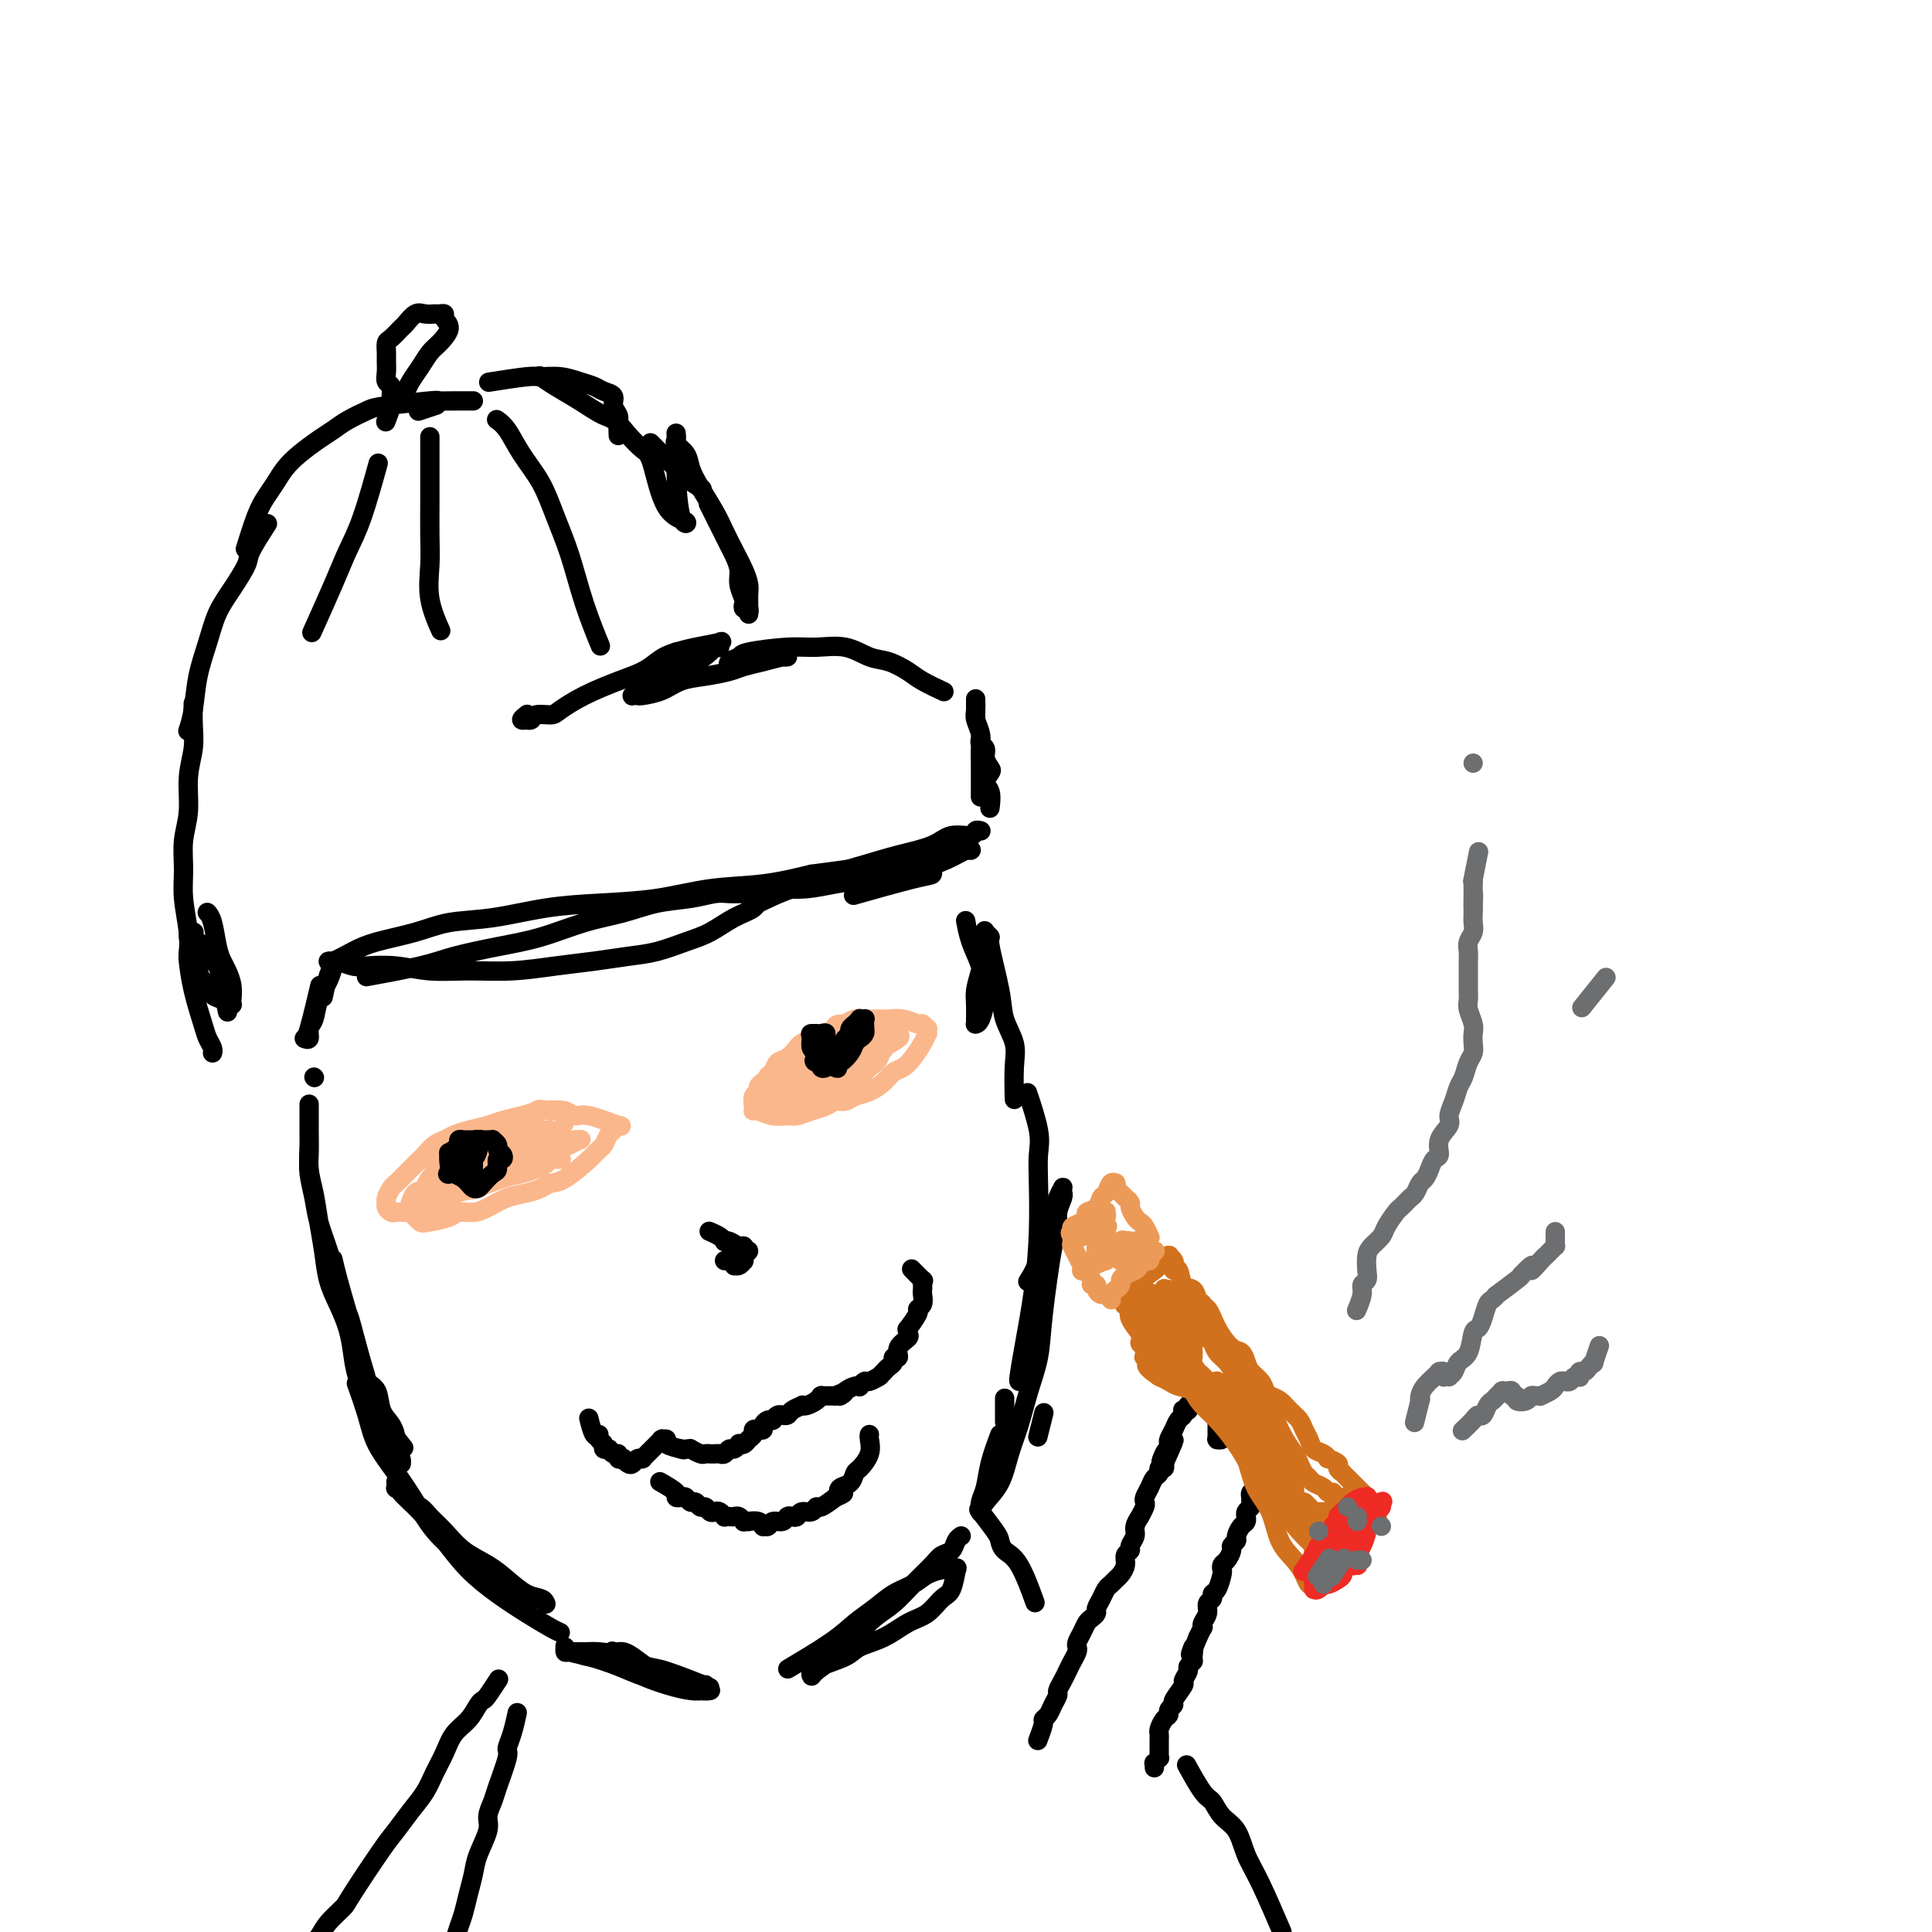 <svg viewBox='0 0 400 400' version='1.1' xmlns='http://www.w3.org/2000/svg' xmlns:xlink='http://www.w3.org/1999/xlink'><g fill='none' stroke='#000000' stroke-width='4' stroke-linecap='round' stroke-linejoin='round'><path d='M69,261c-0.067,-0.290 -0.134,-0.581 0,0c0.134,0.581 0.469,2.033 1,4c0.531,1.967 1.260,4.451 2,7c0.740,2.549 1.493,5.165 2,7c0.507,1.835 0.769,2.889 1,4c0.231,1.111 0.430,2.279 1,3c0.570,0.721 1.511,0.994 2,2c0.489,1.006 0.527,2.745 1,4c0.473,1.255 1.381,2.025 2,3c0.619,0.975 0.950,2.156 1,3c0.050,0.844 -0.182,1.351 0,2c0.182,0.649 0.778,1.441 1,2c0.222,0.559 0.071,0.887 0,1c-0.071,0.113 -0.063,0.011 0,0c0.063,-0.011 0.182,0.068 0,0c-0.182,-0.068 -0.664,-0.285 -1,-1c-0.336,-0.715 -0.528,-1.930 -1,-3c-0.472,-1.070 -1.226,-1.997 -2,-3c-0.774,-1.003 -1.569,-2.084 -2,-3c-0.431,-0.916 -0.500,-1.668 -1,-3c-0.500,-1.332 -1.433,-3.243 -2,-5c-0.567,-1.757 -0.768,-3.361 -1,-5c-0.232,-1.639 -0.496,-3.315 -1,-5c-0.504,-1.685 -1.248,-3.381 -2,-5c-0.752,-1.619 -1.512,-3.162 -2,-5c-0.488,-1.838 -0.705,-3.970 -1,-6c-0.295,-2.030 -0.667,-3.957 -1,-6c-0.333,-2.043 -0.625,-4.203 -1,-6c-0.375,-1.797 -0.833,-3.230 -1,-5c-0.167,-1.770 -0.045,-3.875 0,-5c0.045,-1.125 0.012,-1.268 0,-2c-0.012,-0.732 -0.003,-2.051 0,-3c0.003,-0.949 0.001,-1.526 0,-2c-0.001,-0.474 -0.000,-0.844 0,-1c0.000,-0.156 0.000,-0.096 0,0c-0.000,0.096 -0.001,0.229 0,0c0.001,-0.229 0.003,-0.821 0,0c-0.003,0.821 -0.013,3.053 0,5c0.013,1.947 0.048,3.607 0,5c-0.048,1.393 -0.179,2.520 0,4c0.179,1.480 0.666,3.314 1,5c0.334,1.686 0.513,3.223 1,5c0.487,1.777 1.282,3.793 2,6c0.718,2.207 1.359,4.603 2,7'/><path d='M70,266c1.289,6.754 1.513,5.138 2,6c0.487,0.862 1.238,4.201 2,7c0.762,2.799 1.534,5.060 2,7c0.466,1.940 0.625,3.561 2,6c1.375,2.439 3.964,5.697 5,7c1.036,1.303 0.518,0.652 0,0'/><path d='M74,287c-0.191,-0.536 -0.383,-1.072 0,0c0.383,1.072 1.339,3.752 2,6c0.661,2.248 1.026,4.064 2,6c0.974,1.936 2.556,3.993 4,6c1.444,2.007 2.750,3.966 4,6c1.250,2.034 2.445,4.145 4,6c1.555,1.855 3.469,3.454 5,5c1.531,1.546 2.680,3.040 4,4c1.320,0.960 2.813,1.385 4,2c1.187,0.615 2.069,1.418 3,2c0.931,0.582 1.910,0.941 3,1c1.090,0.059 2.290,-0.184 3,0c0.710,0.184 0.928,0.794 1,1c0.072,0.206 -0.003,0.008 0,0c0.003,-0.008 0.085,0.175 0,0c-0.085,-0.175 -0.336,-0.706 -1,-1c-0.664,-0.294 -1.742,-0.350 -3,-1c-1.258,-0.650 -2.697,-1.893 -4,-3c-1.303,-1.107 -2.469,-2.078 -4,-3c-1.531,-0.922 -3.426,-1.794 -5,-3c-1.574,-1.206 -2.827,-2.747 -4,-4c-1.173,-1.253 -2.265,-2.217 -3,-3c-0.735,-0.783 -1.111,-1.386 -2,-2c-0.889,-0.614 -2.291,-1.240 -3,-2c-0.709,-0.760 -0.726,-1.655 -1,-2c-0.274,-0.345 -0.805,-0.140 -1,0c-0.195,0.140 -0.055,0.216 0,0c0.055,-0.216 0.026,-0.723 0,-1c-0.026,-0.277 -0.049,-0.322 0,0c0.049,0.322 0.171,1.012 1,2c0.829,0.988 2.366,2.273 4,4c1.634,1.727 3.365,3.895 5,6c1.635,2.105 3.174,4.147 5,6c1.826,1.853 3.940,3.516 6,5c2.060,1.484 4.068,2.790 6,4c1.932,1.210 3.789,2.326 5,3c1.211,0.674 1.774,0.907 2,1c0.226,0.093 0.113,0.047 0,0'/><path d='M122,343c-0.997,-0.204 -1.994,-0.408 0,0c1.994,0.408 6.978,1.429 10,2c3.022,0.571 4.083,0.692 5,1c0.917,0.308 1.691,0.802 2,1c0.309,0.198 0.155,0.099 0,0'/><path d='M146,349c0.816,0.323 1.631,0.647 0,0c-1.631,-0.647 -5.710,-2.264 -8,-3c-2.290,-0.736 -2.792,-0.590 -4,-1c-1.208,-0.410 -3.122,-1.377 -5,-2c-1.878,-0.623 -3.718,-0.903 -5,-1c-1.282,-0.097 -2.004,-0.013 -3,0c-0.996,0.013 -2.266,-0.046 -3,0c-0.734,0.046 -0.933,0.197 -1,0c-0.067,-0.197 -0.003,-0.741 0,-1c0.003,-0.259 -0.054,-0.235 0,0c0.054,0.235 0.220,0.679 1,1c0.780,0.321 2.176,0.520 4,1c1.824,0.480 4.077,1.243 6,2c1.923,0.757 3.517,1.509 5,2c1.483,0.491 2.856,0.720 4,1c1.144,0.280 2.057,0.611 3,1c0.943,0.389 1.914,0.836 3,1c1.086,0.164 2.287,0.045 3,0c0.713,-0.045 0.939,-0.015 1,0c0.061,0.015 -0.042,0.016 0,0c0.042,-0.016 0.228,-0.047 0,0c-0.228,0.047 -0.869,0.174 -2,0c-1.131,-0.174 -2.751,-0.649 -4,-1c-1.249,-0.351 -2.127,-0.577 -3,-1c-0.873,-0.423 -1.740,-1.041 -3,-2c-1.260,-0.959 -2.914,-2.258 -4,-3c-1.086,-0.742 -1.606,-0.925 -2,-1c-0.394,-0.075 -0.664,-0.040 -1,0c-0.336,0.040 -0.739,0.086 -1,0c-0.261,-0.086 -0.382,-0.304 0,0c0.382,0.304 1.265,1.128 2,2c0.735,0.872 1.321,1.790 4,3c2.679,1.210 7.452,2.710 10,3c2.548,0.290 2.871,-0.632 3,-1c0.129,-0.368 0.065,-0.184 0,0'/><path d='M164,345c-0.780,0.464 -1.560,0.927 0,0c1.560,-0.927 5.460,-3.245 8,-5c2.540,-1.755 3.719,-2.946 5,-4c1.281,-1.054 2.665,-1.971 4,-3c1.335,-1.029 2.620,-2.171 4,-3c1.380,-0.829 2.856,-1.347 4,-2c1.144,-0.653 1.956,-1.442 3,-2c1.044,-0.558 2.319,-0.885 3,-1c0.681,-0.115 0.769,-0.017 1,0c0.231,0.017 0.607,-0.047 1,0c0.393,0.047 0.805,0.205 1,0c0.195,-0.205 0.174,-0.772 0,0c-0.174,0.772 -0.502,2.882 -1,4c-0.498,1.118 -1.166,1.244 -2,2c-0.834,0.756 -1.834,2.142 -3,3c-1.166,0.858 -2.499,1.189 -4,2c-1.501,0.811 -3.172,2.102 -5,3c-1.828,0.898 -3.814,1.402 -5,2c-1.186,0.598 -1.572,1.289 -3,2c-1.428,0.711 -3.899,1.443 -5,2c-1.101,0.557 -0.833,0.940 -1,1c-0.167,0.060 -0.769,-0.202 -1,0c-0.231,0.202 -0.092,0.868 0,1c0.092,0.132 0.138,-0.270 1,-1c0.862,-0.730 2.540,-1.787 4,-3c1.460,-1.213 2.702,-2.583 4,-4c1.298,-1.417 2.651,-2.880 4,-4c1.349,-1.120 2.694,-1.896 4,-3c1.306,-1.104 2.573,-2.537 4,-4c1.427,-1.463 3.013,-2.956 4,-4c0.987,-1.044 1.375,-1.639 2,-2c0.625,-0.361 1.487,-0.489 2,-1c0.513,-0.511 0.677,-1.407 1,-2c0.323,-0.593 0.807,-0.884 1,-1c0.193,-0.116 0.097,-0.058 0,0'/><path d='M215,297c-0.111,0.444 -0.222,0.889 0,0c0.222,-0.889 0.778,-3.111 1,-4c0.222,-0.889 0.111,-0.444 0,0'/><path d='M207,297c-0.762,2.044 -1.525,4.088 -2,6c-0.475,1.912 -0.664,3.690 -1,5c-0.336,1.310 -0.821,2.150 -1,3c-0.179,0.850 -0.052,1.710 0,2c0.052,0.290 0.030,0.011 0,0c-0.030,-0.011 -0.069,0.247 0,0c0.069,-0.247 0.245,-0.997 1,-2c0.755,-1.003 2.090,-2.258 3,-4c0.910,-1.742 1.395,-3.972 2,-6c0.605,-2.028 1.332,-3.853 2,-6c0.668,-2.147 1.279,-4.615 2,-7c0.721,-2.385 1.551,-4.686 2,-7c0.449,-2.314 0.516,-4.641 1,-9c0.484,-4.359 1.383,-10.752 2,-14c0.617,-3.248 0.950,-3.353 1,-4c0.050,-0.647 -0.183,-1.837 0,-3c0.183,-1.163 0.782,-2.298 1,-3c0.218,-0.702 0.056,-0.970 0,-1c-0.056,-0.030 -0.007,0.176 0,0c0.007,-0.176 -0.028,-0.736 0,-1c0.028,-0.264 0.119,-0.231 0,0c-0.119,0.231 -0.449,0.661 -1,2c-0.551,1.339 -1.323,3.586 -2,6c-0.677,2.414 -1.259,4.996 -2,7c-0.741,2.004 -1.640,3.430 -2,4c-0.360,0.570 -0.180,0.285 0,0'/><path d='M208,290c0.000,-0.452 0.000,-0.905 0,0c0.000,0.905 -0.000,3.167 0,4c0.000,0.833 0.000,0.238 0,0c0.000,-0.238 0.000,-0.119 0,0'/><path d='M211,286c-0.061,-0.029 -0.121,-0.057 0,-1c0.121,-0.943 0.424,-2.800 1,-6c0.576,-3.200 1.424,-7.741 2,-12c0.576,-4.259 0.879,-8.235 1,-12c0.121,-3.765 0.060,-7.318 0,-10c-0.060,-2.682 -0.119,-4.492 0,-6c0.119,-1.508 0.417,-2.714 0,-5c-0.417,-2.286 -1.548,-5.653 -2,-7c-0.452,-1.347 -0.226,-0.673 0,0'/><path d='M65,223c0.000,0.000 0.100,0.100 0.1,0.1'/><path d='M67,206c-0.083,0.391 -0.165,0.782 0,0c0.165,-0.782 0.578,-2.737 1,-4c0.422,-1.263 0.852,-1.833 1,-2c0.148,-0.167 0.012,0.070 0,0c-0.012,-0.070 0.098,-0.448 0,0c-0.098,0.448 -0.403,1.721 -1,3c-0.597,1.279 -1.484,2.563 -2,4c-0.516,1.437 -0.661,3.026 -1,4c-0.339,0.974 -0.874,1.333 -1,2c-0.126,0.667 0.156,1.641 0,2c-0.156,0.359 -0.749,0.102 -1,0c-0.251,-0.102 -0.160,-0.048 0,0c0.160,0.048 0.389,0.090 1,-2c0.611,-2.090 1.603,-6.311 2,-8c0.397,-1.689 0.198,-0.844 0,0'/><path d='M210,227c0.015,0.560 0.031,1.121 0,0c-0.031,-1.121 -0.107,-3.922 0,-6c0.107,-2.078 0.398,-3.431 0,-5c-0.398,-1.569 -1.483,-3.352 -2,-5c-0.517,-1.648 -0.464,-3.162 -1,-6c-0.536,-2.838 -1.659,-7.002 -2,-9c-0.341,-1.998 0.102,-1.830 0,-2c-0.102,-0.170 -0.749,-0.678 -1,-1c-0.251,-0.322 -0.106,-0.460 0,0c0.106,0.460 0.172,1.517 0,3c-0.172,1.483 -0.582,3.392 -1,5c-0.418,1.608 -0.845,2.914 -1,4c-0.155,1.086 -0.039,1.951 0,3c0.039,1.049 0.001,2.281 0,3c-0.001,0.719 0.036,0.924 0,1c-0.036,0.076 -0.146,0.023 0,0c0.146,-0.023 0.547,-0.017 1,-1c0.453,-0.983 0.958,-2.954 1,-5c0.042,-2.046 -0.381,-4.167 -1,-6c-0.619,-1.833 -1.436,-3.378 -2,-5c-0.564,-1.622 -0.875,-3.321 -1,-4c-0.125,-0.679 -0.062,-0.340 0,0'/><path d='M77,202c-0.978,0.179 -1.956,0.358 0,0c1.956,-0.358 6.845,-1.255 10,-2c3.155,-0.745 4.575,-1.340 7,-2c2.425,-0.660 5.854,-1.385 9,-2c3.146,-0.615 6.010,-1.120 9,-2c2.990,-0.880 6.106,-2.134 9,-3c2.894,-0.866 5.565,-1.342 8,-2c2.435,-0.658 4.634,-1.497 7,-2c2.366,-0.503 4.900,-0.671 7,-1c2.100,-0.329 3.768,-0.821 5,-1c1.232,-0.179 2.029,-0.046 3,0c0.971,0.046 2.116,0.004 3,0c0.884,-0.004 1.508,0.028 2,0c0.492,-0.028 0.853,-0.117 1,0c0.147,0.117 0.082,0.440 0,1c-0.082,0.560 -0.180,1.358 -1,2c-0.820,0.642 -2.363,1.128 -4,2c-1.637,0.872 -3.369,2.132 -5,3c-1.631,0.868 -3.160,1.346 -5,2c-1.840,0.654 -3.990,1.486 -6,2c-2.010,0.514 -3.879,0.712 -6,1c-2.121,0.288 -4.494,0.667 -7,1c-2.506,0.333 -5.144,0.622 -8,1c-2.856,0.378 -5.931,0.847 -9,1c-3.069,0.153 -6.134,-0.011 -9,0c-2.866,0.011 -5.535,0.195 -8,0c-2.465,-0.195 -4.726,-0.770 -7,-1c-2.274,-0.230 -4.561,-0.115 -6,0c-1.439,0.115 -2.031,0.228 -3,0c-0.969,-0.228 -2.314,-0.799 -3,-1c-0.686,-0.201 -0.711,-0.032 -1,0c-0.289,0.032 -0.841,-0.074 -1,0c-0.159,0.074 0.075,0.328 1,0c0.925,-0.328 2.542,-1.239 4,-2c1.458,-0.761 2.756,-1.374 5,-2c2.244,-0.626 5.435,-1.267 8,-2c2.565,-0.733 4.506,-1.557 7,-2c2.494,-0.443 5.541,-0.504 9,-1c3.459,-0.496 7.331,-1.428 11,-2c3.669,-0.572 7.135,-0.786 11,-1c3.865,-0.214 8.129,-0.428 12,-1c3.871,-0.572 7.350,-1.500 11,-2c3.650,-0.500 7.471,-0.571 11,-1c3.529,-0.429 6.764,-1.214 10,-2'/><path d='M168,181c13.291,-1.773 9.019,-1.207 9,-1c-0.019,0.207 4.215,0.055 7,0c2.785,-0.055 4.120,-0.011 5,0c0.880,0.011 1.303,-0.010 2,0c0.697,0.010 1.666,0.052 2,0c0.334,-0.052 0.031,-0.199 0,0c-0.031,0.199 0.208,0.744 0,1c-0.208,0.256 -0.864,0.223 -4,1c-3.136,0.777 -8.753,2.365 -11,3c-2.247,0.635 -1.123,0.318 0,0'/><path d='M157,187c-0.639,0.313 -1.278,0.627 0,0c1.278,-0.627 4.473,-2.194 7,-3c2.527,-0.806 4.387,-0.851 6,-1c1.613,-0.149 2.977,-0.403 5,-1c2.023,-0.597 4.703,-1.537 7,-2c2.297,-0.463 4.212,-0.450 6,-1c1.788,-0.550 3.450,-1.664 5,-2c1.550,-0.336 2.990,0.106 4,0c1.010,-0.106 1.591,-0.760 2,-1c0.409,-0.240 0.644,-0.066 1,0c0.356,0.066 0.831,0.023 1,0c0.169,-0.023 0.031,-0.028 0,0c-0.031,0.028 0.043,0.087 0,0c-0.043,-0.087 -0.204,-0.322 -1,0c-0.796,0.322 -2.227,1.199 -4,2c-1.773,0.801 -3.887,1.525 -6,2c-2.113,0.475 -4.225,0.702 -6,1c-1.775,0.298 -3.212,0.668 -5,1c-1.788,0.332 -3.925,0.625 -6,1c-2.075,0.375 -4.087,0.833 -6,1c-1.913,0.167 -3.728,0.045 -5,0c-1.272,-0.045 -2.002,-0.012 -3,0c-0.998,0.012 -2.265,0.004 -3,0c-0.735,-0.004 -0.937,-0.003 -1,0c-0.063,0.003 0.014,0.009 0,0c-0.014,-0.009 -0.120,-0.033 0,0c0.120,0.033 0.465,0.122 2,0c1.535,-0.122 4.259,-0.455 7,-1c2.741,-0.545 5.498,-1.303 8,-2c2.502,-0.697 4.748,-1.335 7,-2c2.252,-0.665 4.512,-1.359 7,-2c2.488,-0.641 5.206,-1.229 7,-2c1.794,-0.771 2.663,-1.723 4,-2c1.337,-0.277 3.143,0.122 4,0c0.857,-0.122 0.766,-0.765 1,-1c0.234,-0.235 0.794,-0.063 1,0c0.206,0.063 0.059,0.018 0,0c-0.059,-0.018 -0.029,-0.009 0,0'/><path d='M205,167c-0.038,0.294 -0.076,0.588 0,0c0.076,-0.588 0.265,-2.058 0,-3c-0.265,-0.942 -0.984,-1.355 -1,-2c-0.016,-0.645 0.671,-1.520 1,-2c0.329,-0.480 0.298,-0.563 0,-1c-0.298,-0.437 -0.865,-1.227 -1,-2c-0.135,-0.773 0.160,-1.530 0,-2c-0.160,-0.470 -0.775,-0.653 -1,-1c-0.225,-0.347 -0.060,-0.857 0,-1c0.060,-0.143 0.016,0.083 0,0c-0.016,-0.083 -0.004,-0.475 0,0c0.004,0.475 0.001,1.816 0,3c-0.001,1.184 -0.000,2.211 0,3c0.000,0.789 0.000,1.340 0,2c-0.000,0.660 -0.000,1.428 0,2c0.000,0.572 -0.000,0.948 0,1c0.000,0.052 0.000,-0.219 0,0c-0.000,0.219 -0.000,0.929 0,1c0.000,0.071 0.001,-0.497 0,-1c-0.001,-0.503 -0.004,-0.939 0,-2c0.004,-1.061 0.015,-2.745 0,-4c-0.015,-1.255 -0.057,-2.081 0,-3c0.057,-0.919 0.211,-1.931 0,-3c-0.211,-1.069 -0.789,-2.195 -1,-3c-0.211,-0.805 -0.057,-1.291 0,-2c0.057,-0.709 0.015,-1.643 0,-2c-0.015,-0.357 -0.004,-0.137 0,0c0.004,0.137 0.001,0.191 0,0c-0.001,-0.191 -0.000,-0.628 0,0c0.000,0.628 0.000,2.322 0,3c-0.000,0.678 -0.000,0.339 0,0'/><path d='M195,143c0.388,0.181 0.776,0.362 0,0c-0.776,-0.362 -2.715,-1.267 -4,-2c-1.285,-0.733 -1.914,-1.292 -3,-2c-1.086,-0.708 -2.628,-1.563 -4,-2c-1.372,-0.437 -2.575,-0.454 -4,-1c-1.425,-0.546 -3.073,-1.622 -5,-2c-1.927,-0.378 -4.132,-0.060 -6,0c-1.868,0.060 -3.401,-0.138 -6,0c-2.599,0.138 -6.266,0.611 -8,1c-1.734,0.389 -1.534,0.692 -2,1c-0.466,0.308 -1.598,0.619 -2,1c-0.402,0.381 -0.075,0.831 0,1c0.075,0.169 -0.103,0.055 0,0c0.103,-0.055 0.485,-0.053 1,0c0.515,0.053 1.161,0.158 2,0c0.839,-0.158 1.870,-0.578 3,-1c1.130,-0.422 2.359,-0.845 3,-1c0.641,-0.155 0.693,-0.042 1,0c0.307,0.042 0.869,0.014 1,0c0.131,-0.014 -0.171,-0.015 0,0c0.171,0.015 0.813,0.045 1,0c0.187,-0.045 -0.080,-0.167 -1,0c-0.920,0.167 -2.493,0.621 -4,1c-1.507,0.379 -2.947,0.682 -4,1c-1.053,0.318 -1.718,0.649 -3,1c-1.282,0.351 -3.180,0.721 -5,1c-1.820,0.279 -3.563,0.467 -5,1c-1.437,0.533 -2.567,1.411 -4,2c-1.433,0.589 -3.167,0.888 -4,1c-0.833,0.112 -0.765,0.038 -1,0c-0.235,-0.038 -0.772,-0.040 -1,0c-0.228,0.040 -0.146,0.122 0,0c0.146,-0.122 0.355,-0.448 1,-1c0.645,-0.552 1.724,-1.331 3,-2c1.276,-0.669 2.747,-1.227 4,-2c1.253,-0.773 2.287,-1.761 3,-2c0.713,-0.239 1.104,0.272 2,0c0.896,-0.272 2.297,-1.328 3,-2c0.703,-0.672 0.709,-0.962 1,-1c0.291,-0.038 0.868,0.175 1,0c0.132,-0.175 -0.181,-0.738 0,-1c0.181,-0.262 0.856,-0.224 0,0c-0.856,0.224 -3.245,0.636 -5,1c-1.755,0.364 -2.878,0.682 -4,1'/><path d='M140,135c-2.172,0.664 -3.104,1.323 -4,2c-0.896,0.677 -1.758,1.373 -3,2c-1.242,0.627 -2.865,1.186 -5,2c-2.135,0.814 -4.781,1.882 -7,3c-2.219,1.118 -4.010,2.286 -5,3c-0.990,0.714 -1.178,0.976 -2,1c-0.822,0.024 -2.278,-0.189 -3,0c-0.722,0.189 -0.712,0.779 -1,1c-0.288,0.221 -0.876,0.073 -1,0c-0.124,-0.073 0.214,-0.071 0,0c-0.214,0.071 -0.981,0.211 -1,0c-0.019,-0.211 0.709,-0.775 1,-1c0.291,-0.225 0.146,-0.113 0,0'/><path d='M47,209c0.097,0.457 0.195,0.914 0,0c-0.195,-0.914 -0.682,-3.201 -1,-5c-0.318,-1.799 -0.467,-3.112 -1,-4c-0.533,-0.888 -1.450,-1.352 -2,-2c-0.550,-0.648 -0.734,-1.479 -1,-2c-0.266,-0.521 -0.613,-0.731 -1,-1c-0.387,-0.269 -0.815,-0.598 -1,-1c-0.185,-0.402 -0.127,-0.879 0,-1c0.127,-0.121 0.325,0.113 0,0c-0.325,-0.113 -1.171,-0.573 -1,1c0.171,1.573 1.359,5.181 2,7c0.641,1.819 0.735,1.850 1,2c0.265,0.150 0.702,0.418 1,1c0.298,0.582 0.458,1.477 1,2c0.542,0.523 1.465,0.675 2,1c0.535,0.325 0.680,0.825 1,1c0.320,0.175 0.815,0.027 1,0c0.185,-0.027 0.061,0.068 0,0c-0.061,-0.068 -0.058,-0.298 0,-1c0.058,-0.702 0.170,-1.876 0,-3c-0.170,-1.124 -0.624,-2.200 -1,-3c-0.376,-0.800 -0.675,-1.325 -1,-2c-0.325,-0.675 -0.675,-1.501 -1,-3c-0.325,-1.499 -0.626,-3.673 -1,-5c-0.374,-1.327 -0.821,-1.808 -1,-2c-0.179,-0.192 -0.089,-0.096 0,0'/><path d='M39,197c-0.031,0.279 -0.062,0.558 0,0c0.062,-0.558 0.217,-1.952 0,-4c-0.217,-2.048 -0.805,-4.748 -1,-7c-0.195,-2.252 0.004,-4.054 0,-6c-0.004,-1.946 -0.211,-4.035 0,-6c0.211,-1.965 0.841,-3.806 1,-6c0.159,-2.194 -0.154,-4.743 0,-7c0.154,-2.257 0.773,-4.224 1,-6c0.227,-1.776 0.061,-3.363 0,-5c-0.061,-1.637 -0.017,-3.325 0,-4c0.017,-0.675 0.009,-0.338 0,0'/><path d='M39,151c-0.096,0.287 -0.192,0.573 0,0c0.192,-0.573 0.673,-2.006 1,-4c0.327,-1.994 0.501,-4.548 1,-7c0.499,-2.452 1.322,-4.803 2,-7c0.678,-2.197 1.212,-4.239 2,-6c0.788,-1.761 1.830,-3.240 3,-5c1.170,-1.760 2.468,-3.802 3,-5c0.532,-1.198 0.297,-1.553 1,-3c0.703,-1.447 2.344,-3.985 3,-5c0.656,-1.015 0.328,-0.508 0,0'/><path d='M51,113c-0.179,0.577 -0.358,1.155 0,0c0.358,-1.155 1.253,-4.041 2,-6c0.747,-1.959 1.348,-2.990 2,-4c0.652,-1.010 1.357,-2.000 2,-3c0.643,-1.000 1.224,-2.011 2,-3c0.776,-0.989 1.748,-1.956 3,-3c1.252,-1.044 2.783,-2.163 4,-3c1.217,-0.837 2.120,-1.391 3,-2c0.880,-0.609 1.736,-1.273 3,-2c1.264,-0.727 2.936,-1.515 4,-2c1.064,-0.485 1.521,-0.666 4,-1c2.479,-0.334 6.980,-0.822 9,-1c2.020,-0.178 1.561,-0.048 2,0c0.439,0.048 1.778,0.013 3,0c1.222,-0.013 2.329,-0.003 3,0c0.671,0.003 0.906,0.001 1,0c0.094,-0.001 0.047,-0.000 0,0'/><path d='M102,79c-0.727,0.115 -1.454,0.230 0,0c1.454,-0.230 5.089,-0.805 7,-1c1.911,-0.195 2.097,-0.011 3,0c0.903,0.011 2.523,-0.153 4,0c1.477,0.153 2.811,0.621 4,1c1.189,0.379 2.231,0.668 3,1c0.769,0.332 1.264,0.707 2,1c0.736,0.293 1.714,0.503 2,1c0.286,0.497 -0.119,1.282 0,2c0.119,0.718 0.764,1.368 1,2c0.236,0.632 0.064,1.247 0,2c-0.064,0.753 -0.018,1.644 0,2c0.018,0.356 0.009,0.178 0,0'/><path d='M135,92c-0.287,-0.286 -0.573,-0.572 0,0c0.573,0.572 2.007,2.003 3,3c0.993,0.997 1.545,1.560 2,2c0.455,0.440 0.813,0.757 1,1c0.187,0.243 0.204,0.412 1,1c0.796,0.588 2.370,1.597 3,2c0.630,0.403 0.315,0.202 0,0'/><path d='M147,105c-0.315,-0.630 -0.630,-1.260 0,0c0.630,1.260 2.206,4.409 3,6c0.794,1.591 0.805,1.624 1,2c0.195,0.376 0.574,1.094 1,2c0.426,0.906 0.898,1.998 1,3c0.102,1.002 -0.165,1.914 0,3c0.165,1.086 0.762,2.348 1,3c0.238,0.652 0.116,0.696 0,1c-0.116,0.304 -0.227,0.868 0,1c0.227,0.132 0.793,-0.167 1,0c0.207,0.167 0.055,0.799 0,1c-0.055,0.201 -0.014,-0.028 0,0c0.014,0.028 0.002,0.315 0,0c-0.002,-0.315 0.008,-1.231 0,-2c-0.008,-0.769 -0.033,-1.391 0,-2c0.033,-0.609 0.123,-1.204 0,-2c-0.123,-0.796 -0.459,-1.794 -1,-3c-0.541,-1.206 -1.287,-2.619 -2,-4c-0.713,-1.381 -1.394,-2.730 -2,-4c-0.606,-1.270 -1.137,-2.463 -2,-4c-0.863,-1.537 -2.060,-3.420 -3,-5c-0.940,-1.580 -1.625,-2.857 -2,-4c-0.375,-1.143 -0.440,-2.151 -1,-3c-0.560,-0.849 -1.614,-1.539 -2,-2c-0.386,-0.461 -0.104,-0.691 0,-1c0.104,-0.309 0.030,-0.695 0,-1c-0.030,-0.305 -0.015,-0.530 0,0c0.015,0.530 0.030,1.813 0,3c-0.030,1.187 -0.105,2.276 0,5c0.105,2.724 0.391,7.082 1,9c0.609,1.918 1.542,1.395 1,1c-0.542,-0.395 -2.558,-0.663 -4,-3c-1.442,-2.337 -2.311,-6.745 -3,-9c-0.689,-2.255 -1.197,-2.359 -2,-3c-0.803,-0.641 -1.902,-1.821 -3,-3'/><path d='M130,90c-2.599,-3.394 -3.597,-3.379 -5,-4c-1.403,-0.621 -3.211,-1.878 -5,-3c-1.789,-1.122 -3.559,-2.110 -5,-3c-1.441,-0.890 -2.555,-1.683 -3,-2c-0.445,-0.317 -0.223,-0.159 0,0'/><path d='M39,198c-0.059,-0.065 -0.117,-0.130 0,1c0.117,1.130 0.410,3.455 1,6c0.590,2.545 1.479,5.309 2,7c0.521,1.691 0.676,2.309 1,3c0.324,0.691 0.818,1.455 1,2c0.182,0.545 0.052,0.870 0,1c-0.052,0.130 -0.026,0.065 0,0'/><path d='M80,87c-0.115,0.294 -0.231,0.588 0,0c0.231,-0.588 0.808,-2.058 1,-3c0.192,-0.942 -0.001,-1.355 0,-2c0.001,-0.645 0.197,-1.524 0,-2c-0.197,-0.476 -0.785,-0.551 -1,-1c-0.215,-0.449 -0.056,-1.271 0,-2c0.056,-0.729 0.008,-1.365 0,-2c-0.008,-0.635 0.024,-1.268 0,-2c-0.024,-0.732 -0.106,-1.563 0,-2c0.106,-0.437 0.398,-0.481 1,-1c0.602,-0.519 1.513,-1.512 2,-2c0.487,-0.488 0.550,-0.470 1,-1c0.450,-0.530 1.288,-1.607 2,-2c0.712,-0.393 1.300,-0.103 2,0c0.700,0.103 1.514,0.018 2,0c0.486,-0.018 0.646,0.029 1,0c0.354,-0.029 0.902,-0.136 1,0c0.098,0.136 -0.252,0.514 0,1c0.252,0.486 1.108,1.078 1,2c-0.108,0.922 -1.181,2.173 -2,3c-0.819,0.827 -1.385,1.231 -2,2c-0.615,0.769 -1.279,1.905 -2,3c-0.721,1.095 -1.500,2.150 -2,3c-0.500,0.850 -0.722,1.496 -1,2c-0.278,0.504 -0.610,0.867 -1,1c-0.390,0.133 -0.836,0.036 -1,0c-0.164,-0.036 -0.047,-0.010 0,0c0.047,0.010 0.023,0.005 0,0'/><path d='M90,84c0.333,-0.111 0.667,-0.222 0,0c-0.667,0.222 -2.333,0.778 -3,1c-0.667,0.222 -0.333,0.111 0,0'/><path d='M78,97c0.265,-0.958 0.529,-1.915 0,0c-0.529,1.915 -1.852,6.704 -3,10c-1.148,3.296 -2.122,5.100 -3,7c-0.878,1.900 -1.659,3.896 -3,7c-1.341,3.104 -3.240,7.315 -4,9c-0.760,1.685 -0.380,0.842 0,0'/><path d='M89,91c0.000,-0.514 0.001,-1.028 0,0c-0.001,1.028 -0.002,3.599 0,6c0.002,2.401 0.008,4.634 0,7c-0.008,2.366 -0.030,4.866 0,7c0.030,2.134 0.111,3.902 0,6c-0.111,2.098 -0.415,4.526 0,7c0.415,2.474 1.547,4.992 2,6c0.453,1.008 0.226,0.504 0,0'/><path d='M103,87c-0.163,-0.112 -0.326,-0.223 0,0c0.326,0.223 1.140,0.782 2,2c0.860,1.218 1.766,3.095 3,5c1.234,1.905 2.797,3.839 4,6c1.203,2.161 2.046,4.549 3,7c0.954,2.451 2.019,4.966 3,8c0.981,3.034 1.880,6.586 3,10c1.120,3.414 2.463,6.690 3,8c0.537,1.310 0.269,0.655 0,0'/></g>
<g fill='none' stroke='#FBB78C' stroke-width='4' stroke-linecap='round' stroke-linejoin='round'><path d='M101,236c0.172,-0.081 0.344,-0.162 0,0c-0.344,0.162 -1.205,0.567 -2,1c-0.795,0.433 -1.525,0.893 -2,1c-0.475,0.107 -0.694,-0.140 -1,0c-0.306,0.140 -0.698,0.666 -1,1c-0.302,0.334 -0.514,0.475 -1,1c-0.486,0.525 -1.247,1.435 -2,2c-0.753,0.565 -1.498,0.786 -2,1c-0.502,0.214 -0.762,0.420 -1,1c-0.238,0.580 -0.456,1.533 -1,2c-0.544,0.467 -1.415,0.449 -2,1c-0.585,0.551 -0.885,1.672 -1,2c-0.115,0.328 -0.046,-0.137 0,0c0.046,0.137 0.068,0.878 0,1c-0.068,0.122 -0.224,-0.373 0,0c0.224,0.373 0.830,1.614 1,2c0.170,0.386 -0.097,-0.083 0,0c0.097,0.083 0.557,0.716 1,1c0.443,0.284 0.869,0.218 2,0c1.131,-0.218 2.966,-0.587 4,-1c1.034,-0.413 1.267,-0.870 2,-1c0.733,-0.130 1.968,0.068 3,0c1.032,-0.068 1.862,-0.400 3,-1c1.138,-0.600 2.585,-1.467 4,-2c1.415,-0.533 2.799,-0.730 4,-1c1.201,-0.270 2.220,-0.611 3,-1c0.780,-0.389 1.322,-0.824 2,-1c0.678,-0.176 1.491,-0.092 3,-1c1.509,-0.908 3.714,-2.806 5,-4c1.286,-1.194 1.653,-1.683 2,-2c0.347,-0.317 0.673,-0.461 1,-1c0.327,-0.539 0.656,-1.473 1,-2c0.344,-0.527 0.703,-0.648 1,-1c0.297,-0.352 0.533,-0.935 1,-1c0.467,-0.065 1.164,0.389 0,0c-1.164,-0.389 -4.188,-1.620 -6,-2c-1.812,-0.380 -2.411,0.090 -3,0c-0.589,-0.090 -1.168,-0.740 -2,-1c-0.832,-0.260 -1.916,-0.130 -3,0'/><path d='M114,230c-2.719,-0.512 -2.517,-0.292 -3,0c-0.483,0.292 -1.652,0.655 -3,1c-1.348,0.345 -2.875,0.670 -4,1c-1.125,0.330 -1.848,0.665 -3,1c-1.152,0.335 -2.731,0.670 -4,1c-1.269,0.330 -2.227,0.655 -3,1c-0.773,0.345 -1.362,0.711 -2,1c-0.638,0.289 -1.327,0.501 -2,1c-0.673,0.499 -1.332,1.284 -2,2c-0.668,0.716 -1.346,1.361 -2,2c-0.654,0.639 -1.285,1.270 -2,2c-0.715,0.730 -1.513,1.557 -2,2c-0.487,0.443 -0.663,0.501 -1,1c-0.337,0.499 -0.834,1.440 -1,2c-0.166,0.560 -0.001,0.738 0,1c0.001,0.262 -0.162,0.607 0,1c0.162,0.393 0.650,0.834 1,1c0.350,0.166 0.564,0.057 1,0c0.436,-0.057 1.094,-0.061 2,0c0.906,0.061 2.060,0.186 3,0c0.940,-0.186 1.668,-0.683 2,-1c0.332,-0.317 0.270,-0.455 1,-1c0.730,-0.545 2.253,-1.497 4,-2c1.747,-0.503 3.717,-0.557 5,-1c1.283,-0.443 1.877,-1.274 3,-2c1.123,-0.726 2.773,-1.346 4,-2c1.227,-0.654 2.030,-1.340 3,-2c0.970,-0.660 2.106,-1.294 3,-2c0.894,-0.706 1.546,-1.486 2,-2c0.454,-0.514 0.710,-0.764 1,-1c0.290,-0.236 0.613,-0.459 1,-1c0.387,-0.541 0.837,-1.400 1,-2c0.163,-0.600 0.039,-0.942 0,-1c-0.039,-0.058 0.009,0.168 0,0c-0.009,-0.168 -0.073,-0.732 -1,-1c-0.927,-0.268 -2.716,-0.241 -4,0c-1.284,0.241 -2.061,0.698 -3,1c-0.939,0.302 -2.038,0.451 -3,1c-0.962,0.549 -1.786,1.497 -3,2c-1.214,0.503 -2.819,0.561 -4,1c-1.181,0.439 -1.937,1.259 -3,2c-1.063,0.741 -2.431,1.403 -3,2c-0.569,0.597 -0.338,1.129 -1,2c-0.662,0.871 -2.217,2.081 -3,3c-0.783,0.919 -0.795,1.548 -1,2c-0.205,0.452 -0.602,0.726 -1,1'/><path d='M87,247c-2.082,2.040 -1.289,1.139 -1,1c0.289,-0.139 0.072,0.482 0,1c-0.072,0.518 -0.000,0.931 0,1c0.000,0.069 -0.072,-0.207 0,0c0.072,0.207 0.288,0.897 1,1c0.712,0.103 1.919,-0.381 3,-1c1.081,-0.619 2.036,-1.374 3,-2c0.964,-0.626 1.935,-1.123 4,-2c2.065,-0.877 5.222,-2.133 7,-3c1.778,-0.867 2.178,-1.346 3,-2c0.822,-0.654 2.067,-1.484 3,-2c0.933,-0.516 1.553,-0.716 2,-1c0.447,-0.284 0.720,-0.650 1,-1c0.280,-0.350 0.565,-0.683 1,-1c0.435,-0.317 1.019,-0.617 1,-1c-0.019,-0.383 -0.641,-0.850 -1,-1c-0.359,-0.150 -0.456,0.015 -1,0c-0.544,-0.015 -1.534,-0.211 -3,0c-1.466,0.211 -3.409,0.830 -5,1c-1.591,0.170 -2.832,-0.109 -4,0c-1.168,0.109 -2.263,0.607 -3,1c-0.737,0.393 -1.115,0.683 -2,1c-0.885,0.317 -2.276,0.662 -3,1c-0.724,0.338 -0.782,0.669 -1,1c-0.218,0.331 -0.595,0.662 -1,1c-0.405,0.338 -0.836,0.684 -1,1c-0.164,0.316 -0.061,0.604 0,1c0.061,0.396 0.081,0.902 0,1c-0.081,0.098 -0.263,-0.210 0,0c0.263,0.210 0.970,0.940 2,1c1.030,0.060 2.383,-0.548 4,-1c1.617,-0.452 3.498,-0.747 5,-1c1.502,-0.253 2.626,-0.463 4,-1c1.374,-0.537 2.999,-1.402 4,-2c1.001,-0.598 1.379,-0.930 2,-1c0.621,-0.070 1.487,0.121 2,0c0.513,-0.121 0.675,-0.555 1,-1c0.325,-0.445 0.815,-0.901 1,-1c0.185,-0.099 0.067,0.157 0,0c-0.067,-0.157 -0.083,-0.729 0,-1c0.083,-0.271 0.265,-0.241 0,0c-0.265,0.241 -0.978,0.693 -2,1c-1.022,0.307 -2.352,0.467 -4,1c-1.648,0.533 -3.614,1.438 -5,2c-1.386,0.562 -2.193,0.781 -3,1'/><path d='M101,240c-2.511,0.858 -1.787,1.004 -2,1c-0.213,-0.004 -1.363,-0.159 -2,0c-0.637,0.159 -0.760,0.631 -1,1c-0.240,0.369 -0.596,0.635 -1,1c-0.404,0.365 -0.856,0.831 -1,1c-0.144,0.169 0.020,0.043 0,0c-0.020,-0.043 -0.223,-0.004 0,0c0.223,0.004 0.872,-0.027 2,0c1.128,0.027 2.736,0.113 4,0c1.264,-0.113 2.184,-0.426 4,-1c1.816,-0.574 4.529,-1.408 6,-2c1.471,-0.592 1.701,-0.943 2,-1c0.299,-0.057 0.666,0.181 1,0c0.334,-0.181 0.634,-0.780 1,-1c0.366,-0.220 0.797,-0.061 1,0c0.203,0.061 0.177,0.023 0,0c-0.177,-0.023 -0.507,-0.031 -1,0c-0.493,0.031 -1.150,0.102 -2,0c-0.850,-0.102 -1.894,-0.378 -3,0c-1.106,0.378 -2.274,1.408 -3,2c-0.726,0.592 -1.010,0.746 -2,1c-0.990,0.254 -2.686,0.608 -4,1c-1.314,0.392 -2.246,0.823 -3,1c-0.754,0.177 -1.330,0.099 -2,0c-0.670,-0.099 -1.433,-0.219 -2,0c-0.567,0.219 -0.939,0.777 -1,1c-0.061,0.223 0.188,0.112 0,0c-0.188,-0.112 -0.815,-0.224 -1,0c-0.185,0.224 0.071,0.785 0,1c-0.071,0.215 -0.469,0.083 0,0c0.469,-0.083 1.806,-0.116 3,0c1.194,0.116 2.246,0.382 4,0c1.754,-0.382 4.210,-1.413 6,-2c1.790,-0.587 2.913,-0.732 4,-1c1.087,-0.268 2.137,-0.660 3,-1c0.863,-0.340 1.537,-0.627 2,-1c0.463,-0.373 0.715,-0.832 1,-1c0.285,-0.168 0.604,-0.045 1,0c0.396,0.045 0.869,0.012 1,0c0.131,-0.012 -0.080,-0.003 0,0c0.080,0.003 0.451,0.001 0,0c-0.451,-0.001 -1.726,-0.000 -3,0'/><path d='M113,240c2.896,-0.705 -0.864,0.533 -3,1c-2.136,0.467 -2.649,0.163 -3,0c-0.351,-0.163 -0.540,-0.186 -1,0c-0.460,0.186 -1.191,0.582 -2,1c-0.809,0.418 -1.696,0.859 -2,1c-0.304,0.141 -0.024,-0.018 0,0c0.024,0.018 -0.208,0.213 0,0c0.208,-0.213 0.856,-0.834 2,-1c1.144,-0.166 2.782,0.125 4,0c1.218,-0.125 2.014,-0.664 3,-1c0.986,-0.336 2.162,-0.468 3,-1c0.838,-0.532 1.337,-1.464 2,-2c0.663,-0.536 1.491,-0.676 2,-1c0.509,-0.324 0.700,-0.833 1,-1c0.300,-0.167 0.709,0.007 1,0c0.291,-0.007 0.463,-0.194 0,0c-0.463,0.194 -1.561,0.770 -2,1c-0.439,0.230 -0.220,0.115 0,0'/><path d='M175,213c0.406,-0.088 0.813,-0.176 0,0c-0.813,0.176 -2.844,0.617 -4,1c-1.156,0.383 -1.437,0.708 -2,1c-0.563,0.292 -1.407,0.550 -2,1c-0.593,0.450 -0.933,1.090 -2,2c-1.067,0.910 -2.859,2.089 -4,3c-1.141,0.911 -1.630,1.552 -2,2c-0.370,0.448 -0.621,0.701 -1,1c-0.379,0.299 -0.886,0.644 -1,1c-0.114,0.356 0.165,0.723 0,1c-0.165,0.277 -0.775,0.466 -1,1c-0.225,0.534 -0.066,1.415 0,2c0.066,0.585 0.038,0.875 0,1c-0.038,0.125 -0.086,0.087 0,0c0.086,-0.087 0.305,-0.223 1,0c0.695,0.223 1.867,0.803 3,1c1.133,0.197 2.229,0.010 3,0c0.771,-0.010 1.218,0.156 2,0c0.782,-0.156 1.899,-0.633 3,-1c1.101,-0.367 2.184,-0.622 3,-1c0.816,-0.378 1.363,-0.877 2,-1c0.637,-0.123 1.364,0.132 2,0c0.636,-0.132 1.182,-0.651 2,-1c0.818,-0.349 1.910,-0.529 3,-1c1.090,-0.471 2.179,-1.231 3,-2c0.821,-0.769 1.372,-1.545 2,-2c0.628,-0.455 1.331,-0.590 2,-1c0.669,-0.410 1.303,-1.095 2,-2c0.697,-0.905 1.456,-2.031 2,-3c0.544,-0.969 0.875,-1.780 1,-2c0.125,-0.220 0.046,0.152 0,0c-0.046,-0.152 -0.059,-0.829 0,-1c0.059,-0.171 0.191,0.164 0,0c-0.191,-0.164 -0.705,-0.829 -1,-1c-0.295,-0.171 -0.372,0.150 -1,0c-0.628,-0.150 -1.806,-0.772 -3,-1c-1.194,-0.228 -2.403,-0.062 -3,0c-0.597,0.062 -0.583,0.019 -1,0c-0.417,-0.019 -1.266,-0.015 -2,0c-0.734,0.015 -1.351,0.043 -2,0c-0.649,-0.043 -1.328,-0.155 -2,0c-0.672,0.155 -1.336,0.578 -2,1'/><path d='M175,212c-2.925,0.024 -1.739,0.583 -2,1c-0.261,0.417 -1.971,0.693 -3,1c-1.029,0.307 -1.379,0.645 -2,1c-0.621,0.355 -1.514,0.728 -2,1c-0.486,0.272 -0.565,0.441 -1,1c-0.435,0.559 -1.226,1.506 -2,2c-0.774,0.494 -1.532,0.536 -2,1c-0.468,0.464 -0.647,1.349 -1,2c-0.353,0.651 -0.879,1.068 -1,1c-0.121,-0.068 0.162,-0.622 0,0c-0.162,0.622 -0.770,2.419 -1,3c-0.230,0.581 -0.084,-0.055 0,0c0.084,0.055 0.106,0.799 0,1c-0.106,0.201 -0.338,-0.143 0,0c0.338,0.143 1.247,0.772 2,1c0.753,0.228 1.350,0.054 2,0c0.650,-0.054 1.354,0.011 2,0c0.646,-0.011 1.236,-0.100 2,0c0.764,0.100 1.703,0.389 3,0c1.297,-0.389 2.954,-1.455 4,-2c1.046,-0.545 1.482,-0.568 2,-1c0.518,-0.432 1.117,-1.271 2,-2c0.883,-0.729 2.051,-1.347 3,-2c0.949,-0.653 1.680,-1.342 2,-2c0.320,-0.658 0.231,-1.286 1,-2c0.769,-0.714 2.397,-1.515 3,-2c0.603,-0.485 0.181,-0.652 0,-1c-0.181,-0.348 -0.121,-0.875 0,-1c0.121,-0.125 0.304,0.152 0,0c-0.304,-0.152 -1.096,-0.731 -2,-1c-0.904,-0.269 -1.922,-0.226 -3,0c-1.078,0.226 -2.218,0.637 -3,1c-0.782,0.363 -1.207,0.679 -2,1c-0.793,0.321 -1.956,0.649 -3,1c-1.044,0.351 -1.971,0.727 -3,1c-1.029,0.273 -2.159,0.444 -3,1c-0.841,0.556 -1.392,1.497 -2,2c-0.608,0.503 -1.273,0.569 -2,1c-0.727,0.431 -1.515,1.229 -2,2c-0.485,0.771 -0.666,1.516 -1,2c-0.334,0.484 -0.821,0.707 -1,1c-0.179,0.293 -0.051,0.655 0,1c0.051,0.345 0.026,0.672 0,1'/><path d='M159,227c-1.200,1.564 -0.201,0.472 0,0c0.201,-0.472 -0.396,-0.326 0,0c0.396,0.326 1.785,0.832 3,1c1.215,0.168 2.255,-0.000 3,0c0.745,0.000 1.197,0.170 2,0c0.803,-0.170 1.959,-0.680 3,-1c1.041,-0.320 1.967,-0.452 3,-1c1.033,-0.548 2.174,-1.513 3,-2c0.826,-0.487 1.336,-0.496 2,-1c0.664,-0.504 1.480,-1.502 2,-2c0.520,-0.498 0.744,-0.497 1,-1c0.256,-0.503 0.544,-1.511 1,-2c0.456,-0.489 1.080,-0.457 1,-1c-0.080,-0.543 -0.864,-1.659 -1,-2c-0.136,-0.341 0.377,0.094 0,0c-0.377,-0.094 -1.644,-0.717 -3,-1c-1.356,-0.283 -2.800,-0.228 -4,0c-1.200,0.228 -2.157,0.627 -3,1c-0.843,0.373 -1.574,0.720 -2,1c-0.426,0.280 -0.549,0.495 -1,1c-0.451,0.505 -1.231,1.301 -2,2c-0.769,0.699 -1.526,1.302 -2,2c-0.474,0.698 -0.664,1.492 -1,2c-0.336,0.508 -0.818,0.729 -1,1c-0.182,0.271 -0.065,0.591 0,1c0.065,0.409 0.076,0.905 0,1c-0.076,0.095 -0.240,-0.211 0,0c0.240,0.211 0.883,0.940 2,1c1.117,0.060 2.708,-0.550 4,-1c1.292,-0.450 2.286,-0.740 3,-1c0.714,-0.260 1.148,-0.491 2,-1c0.852,-0.509 2.123,-1.298 3,-2c0.877,-0.702 1.360,-1.317 2,-2c0.640,-0.683 1.435,-1.434 2,-2c0.565,-0.566 0.899,-0.947 1,-1c0.101,-0.053 -0.032,0.224 0,0c0.032,-0.224 0.227,-0.947 0,-1c-0.227,-0.053 -0.877,0.563 -2,1c-1.123,0.437 -2.721,0.694 -4,1c-1.279,0.306 -2.241,0.659 -3,1c-0.759,0.341 -1.317,0.669 -2,1c-0.683,0.331 -1.492,0.666 -2,1c-0.508,0.334 -0.717,0.667 -1,1c-0.283,0.333 -0.642,0.667 -1,1'/><path d='M167,223c-2.394,0.790 -1.380,0.266 -1,0c0.380,-0.266 0.126,-0.275 0,0c-0.126,0.275 -0.123,0.833 0,1c0.123,0.167 0.368,-0.057 1,0c0.632,0.057 1.652,0.394 3,0c1.348,-0.394 3.026,-1.521 4,-2c0.974,-0.479 1.245,-0.310 2,-1c0.755,-0.690 1.993,-2.237 3,-3c1.007,-0.763 1.784,-0.741 2,-1c0.216,-0.259 -0.129,-0.798 0,-1c0.129,-0.202 0.732,-0.065 1,0c0.268,0.065 0.202,0.059 0,0c-0.202,-0.059 -0.540,-0.170 -1,0c-0.460,0.170 -1.041,0.620 -2,1c-0.959,0.380 -2.294,0.690 -3,1c-0.706,0.310 -0.781,0.619 -1,1c-0.219,0.381 -0.581,0.834 -1,1c-0.419,0.166 -0.897,0.045 -1,0c-0.103,-0.045 0.167,-0.015 0,0c-0.167,0.015 -0.770,0.014 -1,0c-0.230,-0.014 -0.086,-0.042 0,0c0.086,0.042 0.114,0.155 0,0c-0.114,-0.155 -0.371,-0.578 0,-1c0.371,-0.422 1.369,-0.844 2,-1c0.631,-0.156 0.895,-0.044 1,0c0.105,0.044 0.053,0.022 0,0'/></g>
<g fill='none' stroke='#000000' stroke-width='4' stroke-linecap='round' stroke-linejoin='round'><path d='M93,239c-0.091,-0.318 -0.183,-0.636 0,0c0.183,0.636 0.640,2.226 1,3c0.360,0.774 0.621,0.733 1,1c0.379,0.267 0.875,0.843 1,1c0.125,0.157 -0.122,-0.103 0,0c0.122,0.103 0.614,0.571 1,1c0.386,0.429 0.668,0.821 1,1c0.332,0.179 0.715,0.145 1,0c0.285,-0.145 0.472,-0.402 1,-1c0.528,-0.598 1.396,-1.536 2,-2c0.604,-0.464 0.942,-0.453 1,-1c0.058,-0.547 -0.166,-1.652 0,-2c0.166,-0.348 0.720,0.061 1,0c0.280,-0.061 0.286,-0.591 0,-1c-0.286,-0.409 -0.864,-0.698 -1,-1c-0.136,-0.302 0.171,-0.616 0,-1c-0.171,-0.384 -0.820,-0.836 -1,-1c-0.180,-0.164 0.109,-0.040 0,0c-0.109,0.040 -0.617,-0.003 -1,0c-0.383,0.003 -0.642,0.053 -1,0c-0.358,-0.053 -0.814,-0.207 -1,0c-0.186,0.207 -0.102,0.776 0,1c0.102,0.224 0.224,0.102 0,0c-0.224,-0.102 -0.792,-0.186 -1,0c-0.208,0.186 -0.056,0.641 0,1c0.056,0.359 0.015,0.621 0,1c-0.015,0.379 -0.004,0.876 0,1c0.004,0.124 0.002,-0.126 0,0c-0.002,0.126 -0.003,0.626 0,1c0.003,0.374 0.011,0.622 0,1c-0.011,0.378 -0.040,0.887 0,1c0.040,0.113 0.148,-0.170 0,0c-0.148,0.170 -0.551,0.792 -1,1c-0.449,0.208 -0.943,0.003 -1,0c-0.057,-0.003 0.325,0.195 0,0c-0.325,-0.195 -1.355,-0.784 -2,-1c-0.645,-0.216 -0.904,-0.058 -1,0c-0.096,0.058 -0.027,0.017 0,0c0.027,-0.017 0.014,-0.008 0,0'/><path d='M93,243c-0.622,-0.062 -0.177,0.282 0,0c0.177,-0.282 0.085,-1.190 0,-2c-0.085,-0.810 -0.163,-1.524 0,-2c0.163,-0.476 0.569,-0.716 1,-1c0.431,-0.284 0.889,-0.612 1,-1c0.111,-0.388 -0.124,-0.837 0,-1c0.124,-0.163 0.607,-0.040 1,0c0.393,0.040 0.694,-0.001 1,0c0.306,0.001 0.616,0.046 1,0c0.384,-0.046 0.843,-0.181 1,0c0.157,0.181 0.014,0.678 0,1c-0.014,0.322 0.101,0.468 0,1c-0.101,0.532 -0.419,1.449 -1,2c-0.581,0.551 -1.424,0.736 -2,1c-0.576,0.264 -0.886,0.607 -1,1c-0.114,0.393 -0.031,0.837 0,1c0.031,0.163 0.009,0.047 0,0c-0.009,-0.047 -0.004,-0.023 0,0'/><path d='M171,216c0.113,-0.307 0.226,-0.615 0,0c-0.226,0.615 -0.789,2.152 -1,3c-0.211,0.848 -0.068,1.008 0,1c0.068,-0.008 0.060,-0.185 0,0c-0.060,0.185 -0.172,0.731 0,1c0.172,0.269 0.627,0.263 1,0c0.373,-0.263 0.663,-0.781 1,-1c0.337,-0.219 0.720,-0.139 1,0c0.280,0.139 0.457,0.336 1,0c0.543,-0.336 1.452,-1.204 2,-2c0.548,-0.796 0.735,-1.519 1,-2c0.265,-0.481 0.607,-0.720 1,-1c0.393,-0.280 0.837,-0.601 1,-1c0.163,-0.399 0.045,-0.878 0,-1c-0.045,-0.122 -0.016,0.111 0,0c0.016,-0.111 0.019,-0.567 0,-1c-0.019,-0.433 -0.062,-0.844 0,-1c0.062,-0.156 0.228,-0.057 0,0c-0.228,0.057 -0.850,0.071 -1,0c-0.150,-0.071 0.171,-0.226 0,0c-0.171,0.226 -0.833,0.833 -1,1c-0.167,0.167 0.161,-0.106 0,0c-0.161,0.106 -0.813,0.593 -1,1c-0.187,0.407 0.090,0.735 0,1c-0.090,0.265 -0.546,0.466 -1,1c-0.454,0.534 -0.906,1.401 -1,2c-0.094,0.599 0.171,0.930 0,1c-0.171,0.070 -0.779,-0.121 -1,0c-0.221,0.121 -0.055,0.555 0,1c0.055,0.445 -0.000,0.901 0,1c0.000,0.099 0.056,-0.158 0,0c-0.056,0.158 -0.224,0.733 0,1c0.224,0.267 0.841,0.227 0,0c-0.841,-0.227 -3.140,-0.641 -4,-1c-0.860,-0.359 -0.282,-0.663 0,-1c0.282,-0.337 0.268,-0.706 0,-1c-0.268,-0.294 -0.791,-0.513 -1,-1c-0.209,-0.487 -0.105,-1.244 0,-2'/><path d='M168,215c-0.218,-1.000 -0.264,-1.001 0,-1c0.264,0.001 0.837,0.005 1,0c0.163,-0.005 -0.086,-0.018 0,0c0.086,0.018 0.506,0.068 1,0c0.494,-0.068 1.060,-0.255 1,0c-0.060,0.255 -0.747,0.953 -1,2c-0.253,1.047 -0.072,2.442 0,3c0.072,0.558 0.036,0.279 0,0'/><path d='M122,294c-0.084,-0.338 -0.167,-0.676 0,0c0.167,0.676 0.585,2.366 1,3c0.415,0.634 0.828,0.212 1,0c0.172,-0.212 0.102,-0.215 0,0c-0.102,0.215 -0.237,0.646 0,1c0.237,0.354 0.848,0.630 1,1c0.152,0.370 -0.153,0.835 0,1c0.153,0.165 0.763,0.029 1,0c0.237,-0.029 0.101,0.048 0,0c-0.101,-0.048 -0.167,-0.223 0,0c0.167,0.223 0.566,0.843 1,1c0.434,0.157 0.904,-0.151 1,0c0.096,0.151 -0.181,0.759 0,1c0.181,0.241 0.822,0.113 1,0c0.178,-0.113 -0.106,-0.212 0,0c0.106,0.212 0.603,0.736 1,1c0.397,0.264 0.694,0.268 1,0c0.306,-0.268 0.621,-0.807 1,-1c0.379,-0.193 0.822,-0.040 1,0c0.178,0.040 0.090,-0.031 0,0c-0.090,0.031 -0.182,0.166 0,0c0.182,-0.166 0.637,-0.633 1,-1c0.363,-0.367 0.632,-0.633 1,-1c0.368,-0.367 0.834,-0.834 1,-1c0.166,-0.166 0.030,-0.030 0,0c-0.030,0.030 0.045,-0.044 0,0c-0.045,0.044 -0.209,0.208 0,0c0.209,-0.208 0.793,-0.789 1,-1c0.207,-0.211 0.038,-0.054 0,0c-0.038,0.054 0.053,0.004 0,0c-0.053,-0.004 -0.252,0.038 0,0c0.252,-0.038 0.954,-0.154 1,0c0.046,0.154 -0.565,0.580 0,1c0.565,0.420 2.304,0.834 3,1c0.696,0.166 0.348,0.083 0,0'/><path d='M141,300c0.777,0.305 0.719,0.068 1,0c0.281,-0.068 0.902,0.034 1,0c0.098,-0.034 -0.327,-0.205 0,0c0.327,0.205 1.407,0.787 2,1c0.593,0.213 0.698,0.057 1,0c0.302,-0.057 0.802,-0.016 1,0c0.198,0.016 0.094,0.005 0,0c-0.094,-0.005 -0.180,-0.005 0,0c0.180,0.005 0.625,0.017 1,0c0.375,-0.017 0.679,-0.061 1,0c0.321,0.061 0.660,0.226 1,0c0.340,-0.226 0.683,-0.844 1,-1c0.317,-0.156 0.610,0.151 1,0c0.390,-0.151 0.879,-0.761 1,-1c0.121,-0.239 -0.126,-0.106 0,0c0.126,0.106 0.625,0.186 1,0c0.375,-0.186 0.626,-0.638 1,-1c0.374,-0.362 0.870,-0.636 1,-1c0.130,-0.364 -0.106,-0.819 0,-1c0.106,-0.181 0.554,-0.087 1,0c0.446,0.087 0.890,0.167 1,0c0.110,-0.167 -0.115,-0.580 0,-1c0.115,-0.420 0.569,-0.849 1,-1c0.431,-0.151 0.837,-0.026 1,0c0.163,0.026 0.081,-0.046 0,0c-0.081,0.046 -0.162,0.209 0,0c0.162,-0.209 0.567,-0.791 1,-1c0.433,-0.209 0.894,-0.046 1,0c0.106,0.046 -0.144,-0.026 0,0c0.144,0.026 0.682,0.151 1,0c0.318,-0.151 0.418,-0.579 1,-1c0.582,-0.421 1.648,-0.834 2,-1c0.352,-0.166 -0.011,-0.083 0,0c0.011,0.083 0.395,0.166 1,0c0.605,-0.166 1.429,-0.580 2,-1c0.571,-0.420 0.888,-0.845 1,-1c0.112,-0.155 0.019,-0.042 0,0c-0.019,0.042 0.037,0.011 0,0c-0.037,-0.011 -0.167,-0.003 0,0c0.167,0.003 0.633,0.001 1,0c0.367,-0.001 0.637,-0.000 1,0c0.363,0.000 0.818,0.000 1,0c0.182,-0.000 0.091,-0.000 0,0'/><path d='M173,289c3.133,-1.502 1.466,-0.258 1,0c-0.466,0.258 0.271,-0.471 1,-1c0.729,-0.529 1.451,-0.859 2,-1c0.549,-0.141 0.925,-0.094 1,0c0.075,0.094 -0.151,0.235 0,0c0.151,-0.235 0.681,-0.847 1,-1c0.319,-0.153 0.428,0.152 1,0c0.572,-0.152 1.606,-0.762 2,-1c0.394,-0.238 0.148,-0.105 0,0c-0.148,0.105 -0.199,0.182 0,0c0.199,-0.182 0.646,-0.622 1,-1c0.354,-0.378 0.615,-0.696 1,-1c0.385,-0.304 0.895,-0.596 1,-1c0.105,-0.404 -0.196,-0.920 0,-1c0.196,-0.080 0.890,0.275 1,0c0.110,-0.275 -0.365,-1.181 0,-2c0.365,-0.819 1.570,-1.550 2,-2c0.430,-0.450 0.086,-0.617 0,-1c-0.086,-0.383 0.086,-0.980 0,-1c-0.086,-0.020 -0.429,0.538 0,0c0.429,-0.538 1.632,-2.172 2,-3c0.368,-0.828 -0.097,-0.852 0,-1c0.097,-0.148 0.758,-0.422 1,-1c0.242,-0.578 0.067,-1.459 0,-2c-0.067,-0.541 -0.025,-0.741 0,-1c0.025,-0.259 0.034,-0.578 0,-1c-0.034,-0.422 -0.112,-0.948 0,-1c0.112,-0.052 0.415,0.371 0,0c-0.415,-0.371 -1.547,-1.534 -2,-2c-0.453,-0.466 -0.226,-0.233 0,0'/><path d='M147,255c-0.014,-0.006 -0.028,-0.012 0,0c0.028,0.012 0.098,0.042 0,0c-0.098,-0.042 -0.364,-0.156 0,0c0.364,0.156 1.358,0.582 2,1c0.642,0.418 0.932,0.829 1,1c0.068,0.171 -0.087,0.102 0,0c0.087,-0.102 0.414,-0.237 1,0c0.586,0.237 1.430,0.847 2,1c0.570,0.153 0.867,-0.153 1,0c0.133,0.153 0.102,0.763 0,1c-0.102,0.237 -0.276,0.102 0,0c0.276,-0.102 1.003,-0.172 1,0c-0.003,0.172 -0.736,0.586 -1,1c-0.264,0.414 -0.061,0.829 0,1c0.061,0.171 -0.021,0.099 0,0c0.021,-0.099 0.147,-0.227 0,0c-0.147,0.227 -0.565,0.807 -1,1c-0.435,0.193 -0.887,-0.001 -1,0c-0.113,0.001 0.114,0.196 0,0c-0.114,-0.196 -0.569,-0.784 -1,-1c-0.431,-0.216 -0.837,-0.062 -1,0c-0.163,0.062 -0.081,0.031 0,0'/><path d='M215,360c-0.120,0.314 -0.240,0.629 0,0c0.240,-0.629 0.839,-2.200 1,-3c0.161,-0.800 -0.115,-0.829 0,-1c0.115,-0.171 0.622,-0.482 1,-1c0.378,-0.518 0.626,-1.241 1,-2c0.374,-0.759 0.874,-1.554 1,-2c0.126,-0.446 -0.120,-0.543 0,-1c0.120,-0.457 0.607,-1.274 1,-2c0.393,-0.726 0.693,-1.359 1,-2c0.307,-0.641 0.621,-1.288 1,-2c0.379,-0.712 0.823,-1.490 1,-2c0.177,-0.510 0.089,-0.752 0,-1c-0.089,-0.248 -0.177,-0.500 0,-1c0.177,-0.500 0.621,-1.246 1,-2c0.379,-0.754 0.693,-1.514 1,-2c0.307,-0.486 0.607,-0.697 1,-1c0.393,-0.303 0.879,-0.697 1,-1c0.121,-0.303 -0.122,-0.515 0,-1c0.122,-0.485 0.610,-1.242 1,-2c0.390,-0.758 0.683,-1.515 1,-2c0.317,-0.485 0.658,-0.697 1,-1c0.342,-0.303 0.684,-0.697 1,-1c0.316,-0.303 0.605,-0.514 1,-1c0.395,-0.486 0.894,-1.247 1,-2c0.106,-0.753 -0.183,-1.500 0,-2c0.183,-0.500 0.838,-0.755 1,-1c0.162,-0.245 -0.168,-0.481 0,-1c0.168,-0.519 0.833,-1.323 1,-2c0.167,-0.677 -0.165,-1.228 0,-2c0.165,-0.772 0.828,-1.764 1,-2c0.172,-0.236 -0.147,0.285 0,0c0.147,-0.285 0.760,-1.376 1,-2c0.240,-0.624 0.107,-0.783 0,-1c-0.107,-0.217 -0.187,-0.493 0,-1c0.187,-0.507 0.642,-1.245 1,-2c0.358,-0.755 0.618,-1.525 1,-2c0.382,-0.475 0.886,-0.653 1,-1c0.114,-0.347 -0.162,-0.863 0,-1c0.162,-0.137 0.760,0.104 1,0c0.240,-0.104 0.120,-0.552 0,-1'/><path d='M241,303c4.038,-9.000 1.135,-2.999 0,-1c-1.135,1.999 -0.500,-0.003 0,-1c0.500,-0.997 0.865,-0.987 1,-1c0.135,-0.013 0.039,-0.048 0,0c-0.039,0.048 -0.022,0.178 0,0c0.022,-0.178 0.048,-0.663 0,-1c-0.048,-0.337 -0.170,-0.525 0,-1c0.170,-0.475 0.633,-1.238 1,-2c0.367,-0.762 0.638,-1.524 1,-2c0.362,-0.476 0.815,-0.668 1,-1c0.185,-0.332 0.101,-0.806 0,-1c-0.101,-0.194 -0.219,-0.109 0,0c0.219,0.109 0.777,0.240 1,0c0.223,-0.240 0.112,-0.853 0,-1c-0.112,-0.147 -0.226,0.170 0,0c0.226,-0.170 0.792,-0.829 1,-1c0.208,-0.171 0.060,0.147 0,0c-0.060,-0.147 -0.030,-0.757 0,-1c0.030,-0.243 0.060,-0.118 0,0c-0.060,0.118 -0.212,0.228 0,0c0.212,-0.228 0.787,-0.793 1,-1c0.213,-0.207 0.064,-0.057 0,0c-0.064,0.057 -0.041,0.019 0,0c0.041,-0.019 0.102,-0.019 0,0c-0.102,0.019 -0.368,0.057 0,0c0.368,-0.057 1.368,-0.208 2,0c0.632,0.208 0.895,0.774 1,1c0.105,0.226 0.053,0.113 0,0'/><path d='M251,289c0.635,-0.137 0.223,0.020 0,0c-0.223,-0.020 -0.256,-0.215 0,0c0.256,0.215 0.801,0.842 1,1c0.199,0.158 0.053,-0.154 0,0c-0.053,0.154 -0.014,0.773 0,1c0.014,0.227 0.004,0.061 0,0c-0.004,-0.061 -0.001,-0.017 0,0c0.001,0.017 0.001,0.009 0,0'/><path d='M252,292c-0.000,-0.172 -0.000,-0.344 0,0c0.000,0.344 0.000,1.202 0,2c-0.000,0.798 -0.000,1.534 0,2c0.000,0.466 0.000,0.661 0,1c-0.000,0.339 -0.001,0.823 0,1c0.001,0.177 0.003,0.049 0,0c-0.003,-0.049 -0.012,-0.017 0,0c0.012,0.017 0.046,0.020 0,0c-0.046,-0.020 -0.171,-0.062 0,0c0.171,0.062 0.637,0.228 1,0c0.363,-0.228 0.622,-0.849 1,-1c0.378,-0.151 0.876,0.170 1,0c0.124,-0.170 -0.124,-0.830 0,-1c0.124,-0.170 0.622,0.152 1,0c0.378,-0.152 0.638,-0.776 1,-1c0.362,-0.224 0.828,-0.046 1,0c0.172,0.046 0.050,-0.040 0,0c-0.050,0.040 -0.027,0.207 0,0c0.027,-0.207 0.060,-0.788 0,-1c-0.060,-0.212 -0.213,-0.057 0,0c0.213,0.057 0.792,0.015 1,0c0.208,-0.015 0.045,-0.004 0,0c-0.045,0.004 0.026,0.001 0,0c-0.026,-0.001 -0.151,-0.000 0,0c0.151,0.000 0.576,0.000 1,0c0.424,-0.000 0.846,-0.000 1,0c0.154,0.000 0.042,0.000 0,0c-0.042,-0.000 -0.012,-0.000 0,0c0.012,0.000 0.006,0.000 0,0'/><path d='M261,294c0.807,-0.585 -0.175,-0.546 0,0c0.175,0.546 1.507,1.599 2,2c0.493,0.401 0.146,0.149 0,0c-0.146,-0.149 -0.092,-0.195 0,0c0.092,0.195 0.220,0.629 0,1c-0.220,0.371 -0.790,0.677 -1,1c-0.210,0.323 -0.060,0.663 0,1c0.060,0.337 0.030,0.672 0,1c-0.030,0.328 -0.059,0.648 0,1c0.059,0.352 0.208,0.737 0,1c-0.208,0.263 -0.773,0.403 -1,1c-0.227,0.597 -0.117,1.651 0,2c0.117,0.349 0.242,-0.008 0,0c-0.242,0.008 -0.849,0.381 -1,1c-0.151,0.619 0.156,1.486 0,2c-0.156,0.514 -0.774,0.677 -1,1c-0.226,0.323 -0.060,0.808 0,1c0.060,0.192 0.012,0.093 0,0c-0.012,-0.093 0.011,-0.179 0,0c-0.011,0.179 -0.056,0.621 0,1c0.056,0.379 0.212,0.693 0,1c-0.212,0.307 -0.791,0.606 -1,1c-0.209,0.394 -0.046,0.883 0,1c0.046,0.117 -0.025,-0.137 0,0c0.025,0.137 0.146,0.667 0,1c-0.146,0.333 -0.560,0.469 -1,1c-0.440,0.531 -0.905,1.455 -1,2c-0.095,0.545 0.181,0.709 0,1c-0.181,0.291 -0.819,0.708 -1,1c-0.181,0.292 0.096,0.457 0,1c-0.096,0.543 -0.564,1.462 -1,2c-0.436,0.538 -0.839,0.693 -1,1c-0.161,0.307 -0.081,0.765 0,1c0.081,0.235 0.161,0.247 0,1c-0.161,0.753 -0.564,2.246 -1,3c-0.436,0.754 -0.905,0.769 -1,1c-0.095,0.231 0.185,0.679 0,1c-0.185,0.321 -0.833,0.515 -1,1c-0.167,0.485 0.149,1.260 0,2c-0.149,0.740 -0.762,1.446 -1,2c-0.238,0.554 -0.103,0.957 0,1c0.103,0.043 0.172,-0.273 0,0c-0.172,0.273 -0.586,1.137 -1,2'/><path d='M248,339c-2.388,6.068 -1.357,2.738 -1,2c0.357,-0.738 0.039,1.116 0,2c-0.039,0.884 0.202,0.798 0,1c-0.202,0.202 -0.847,0.692 -1,1c-0.153,0.308 0.184,0.436 0,1c-0.184,0.564 -0.891,1.566 -1,2c-0.109,0.434 0.378,0.302 0,1c-0.378,0.698 -1.621,2.228 -2,3c-0.379,0.772 0.105,0.788 0,1c-0.105,0.212 -0.799,0.620 -1,1c-0.201,0.380 0.090,0.731 0,1c-0.090,0.269 -0.560,0.454 -1,1c-0.440,0.546 -0.850,1.452 -1,2c-0.150,0.548 -0.040,0.738 0,1c0.040,0.262 0.011,0.595 0,1c-0.011,0.405 -0.003,0.883 0,1c0.003,0.117 0.002,-0.127 0,0c-0.002,0.127 -0.004,0.627 0,1c0.004,0.373 0.015,0.621 0,1c-0.015,0.379 -0.057,0.890 0,1c0.057,0.110 0.211,-0.180 0,0c-0.211,0.180 -0.789,0.832 -1,1c-0.211,0.168 -0.057,-0.147 0,0c0.057,0.147 0.016,0.756 0,1c-0.016,0.244 -0.008,0.122 0,0'/></g>
<g fill='none' stroke='#D2711D' stroke-width='4' stroke-linecap='round' stroke-linejoin='round'><path d='M242,277c-0.172,-0.322 -0.344,-0.644 0,0c0.344,0.644 1.205,2.255 2,3c0.795,0.745 1.526,0.625 2,1c0.474,0.375 0.692,1.247 2,3c1.308,1.753 3.705,4.389 5,6c1.295,1.611 1.488,2.198 2,3c0.512,0.802 1.345,1.820 2,3c0.655,1.180 1.133,2.524 2,4c0.867,1.476 2.121,3.085 3,4c0.879,0.915 1.381,1.137 2,2c0.619,0.863 1.356,2.368 2,3c0.644,0.632 1.196,0.393 2,1c0.804,0.607 1.862,2.062 3,3c1.138,0.938 2.357,1.361 3,2c0.643,0.639 0.709,1.496 1,2c0.291,0.504 0.808,0.655 1,1c0.192,0.345 0.060,0.885 0,1c-0.060,0.115 -0.046,-0.196 0,0c0.046,0.196 0.126,0.899 0,1c-0.126,0.101 -0.456,-0.399 -1,-1c-0.544,-0.601 -1.300,-1.304 -2,-2c-0.700,-0.696 -1.342,-1.386 -2,-2c-0.658,-0.614 -1.332,-1.151 -2,-2c-0.668,-0.849 -1.330,-2.008 -2,-3c-0.670,-0.992 -1.349,-1.816 -2,-3c-0.651,-1.184 -1.276,-2.729 -2,-4c-0.724,-1.271 -1.549,-2.270 -2,-3c-0.451,-0.730 -0.529,-1.192 -1,-2c-0.471,-0.808 -1.336,-1.964 -2,-3c-0.664,-1.036 -1.126,-1.954 -2,-3c-0.874,-1.046 -2.159,-2.220 -3,-3c-0.841,-0.780 -1.238,-1.165 -2,-2c-0.762,-0.835 -1.888,-2.122 -3,-3c-1.112,-0.878 -2.211,-1.349 -3,-2c-0.789,-0.651 -1.269,-1.481 -2,-2c-0.731,-0.519 -1.712,-0.728 -2,-1c-0.288,-0.272 0.119,-0.609 0,-1c-0.119,-0.391 -0.764,-0.837 -1,-1c-0.236,-0.163 -0.063,-0.044 0,0c0.063,0.044 0.017,0.012 0,0c-0.017,-0.012 -0.005,-0.003 0,0c0.005,0.003 0.002,0.002 0,0'/><path d='M240,277c-5.649,-6.474 -1.771,-2.160 0,0c1.771,2.160 1.435,2.166 2,3c0.565,0.834 2.030,2.497 3,4c0.970,1.503 1.443,2.846 2,4c0.557,1.154 1.198,2.118 2,3c0.802,0.882 1.766,1.681 3,3c1.234,1.319 2.738,3.156 4,5c1.262,1.844 2.280,3.694 3,5c0.720,1.306 1.141,2.069 2,3c0.859,0.931 2.156,2.032 3,3c0.844,0.968 1.234,1.803 2,3c0.766,1.197 1.907,2.754 3,4c1.093,1.246 2.139,2.180 3,3c0.861,0.820 1.537,1.526 2,2c0.463,0.474 0.712,0.716 1,1c0.288,0.284 0.614,0.610 1,1c0.386,0.390 0.833,0.846 1,1c0.167,0.154 0.053,0.007 0,0c-0.053,-0.007 -0.044,0.125 0,0c0.044,-0.125 0.125,-0.508 0,-1c-0.125,-0.492 -0.456,-1.093 -1,-2c-0.544,-0.907 -1.300,-2.120 -2,-3c-0.700,-0.880 -1.342,-1.428 -2,-2c-0.658,-0.572 -1.331,-1.167 -2,-2c-0.669,-0.833 -1.335,-1.903 -2,-3c-0.665,-1.097 -1.329,-2.221 -2,-3c-0.671,-0.779 -1.348,-1.213 -2,-2c-0.652,-0.787 -1.278,-1.926 -2,-3c-0.722,-1.074 -1.539,-2.084 -2,-3c-0.461,-0.916 -0.565,-1.740 -1,-3c-0.435,-1.260 -1.199,-2.956 -2,-4c-0.801,-1.044 -1.638,-1.435 -2,-2c-0.362,-0.565 -0.250,-1.303 -1,-2c-0.750,-0.697 -2.363,-1.353 -3,-2c-0.637,-0.647 -0.300,-1.283 -1,-2c-0.700,-0.717 -2.439,-1.513 -3,-2c-0.561,-0.487 0.056,-0.663 0,-1c-0.056,-0.337 -0.786,-0.834 -1,-1c-0.214,-0.166 0.086,-0.002 0,0c-0.086,0.002 -0.559,-0.157 -1,0c-0.441,0.157 -0.850,0.630 -1,1c-0.150,0.370 -0.040,0.635 0,1c0.040,0.365 0.011,0.829 0,1c-0.011,0.171 -0.003,0.049 0,0c0.003,-0.049 0.002,-0.024 0,0'/><path d='M244,285c-0.127,0.347 0.054,-0.284 0,-1c-0.054,-0.716 -0.343,-1.515 -1,-2c-0.657,-0.485 -1.682,-0.656 -2,-1c-0.318,-0.344 0.073,-0.863 0,-1c-0.073,-0.137 -0.608,0.106 -1,0c-0.392,-0.106 -0.641,-0.561 -1,-1c-0.359,-0.439 -0.828,-0.861 -1,-1c-0.172,-0.139 -0.046,0.005 0,0c0.046,-0.005 0.012,-0.158 0,0c-0.012,0.158 -0.004,0.628 0,0c0.004,-0.628 0.002,-2.353 0,-3c-0.002,-0.647 -0.005,-0.214 0,0c0.005,0.214 0.016,0.211 0,0c-0.016,-0.211 -0.060,-0.630 0,-1c0.060,-0.370 0.224,-0.691 0,-1c-0.224,-0.309 -0.834,-0.605 -1,-1c-0.166,-0.395 0.113,-0.890 0,-1c-0.113,-0.110 -0.618,0.167 -1,0c-0.382,-0.167 -0.641,-0.776 -1,-1c-0.359,-0.224 -0.817,-0.064 -1,0c-0.183,0.064 -0.092,0.032 0,0'/><path d='M234,270c-1.484,-2.323 -0.194,-0.630 0,0c0.194,0.630 -0.708,0.197 -1,0c-0.292,-0.197 0.027,-0.158 0,0c-0.027,0.158 -0.400,0.436 0,0c0.400,-0.436 1.572,-1.585 2,-2c0.428,-0.415 0.111,-0.097 0,0c-0.111,0.097 -0.016,-0.027 0,0c0.016,0.027 -0.048,0.204 0,0c0.048,-0.204 0.207,-0.790 0,-1c-0.207,-0.210 -0.781,-0.045 -1,0c-0.219,0.045 -0.084,-0.029 0,0c0.084,0.029 0.117,0.163 0,0c-0.117,-0.163 -0.382,-0.622 0,-1c0.382,-0.378 1.413,-0.676 2,-1c0.587,-0.324 0.732,-0.675 1,-1c0.268,-0.325 0.660,-0.623 1,-1c0.340,-0.377 0.629,-0.834 1,-1c0.371,-0.166 0.825,-0.042 1,0c0.175,0.042 0.072,0.001 0,0c-0.072,-0.001 -0.114,0.037 0,0c0.114,-0.037 0.384,-0.150 0,0c-0.384,0.150 -1.424,0.562 -2,1c-0.576,0.438 -0.690,0.902 -1,1c-0.310,0.098 -0.815,-0.170 -1,0c-0.185,0.170 -0.050,0.776 0,1c0.050,0.224 0.014,0.064 0,0c-0.014,-0.064 -0.007,-0.032 0,0'/><path d='M236,265c0.171,0.056 2.097,-1.305 3,-2c0.903,-0.695 0.782,-0.726 1,-1c0.218,-0.274 0.777,-0.791 1,-1c0.223,-0.209 0.112,-0.109 0,0c-0.112,0.109 -0.226,0.225 0,0c0.226,-0.225 0.792,-0.793 1,-1c0.208,-0.207 0.060,-0.052 0,0c-0.060,0.052 -0.030,0.002 0,0c0.030,-0.002 0.060,0.042 0,0c-0.060,-0.042 -0.209,-0.172 0,0c0.209,0.172 0.776,0.645 1,1c0.224,0.355 0.105,0.591 0,1c-0.105,0.409 -0.197,0.992 0,1c0.197,0.008 0.683,-0.560 1,0c0.317,0.560 0.466,2.247 1,3c0.534,0.753 1.453,0.571 2,1c0.547,0.429 0.723,1.470 1,2c0.277,0.530 0.657,0.551 1,1c0.343,0.449 0.650,1.326 1,2c0.350,0.674 0.742,1.144 1,2c0.258,0.856 0.384,2.099 1,3c0.616,0.901 1.724,1.459 2,2c0.276,0.541 -0.281,1.063 0,2c0.281,0.937 1.400,2.289 2,3c0.600,0.711 0.682,0.783 1,1c0.318,0.217 0.874,0.580 1,1c0.126,0.420 -0.176,0.897 0,1c0.176,0.103 0.831,-0.169 1,0c0.169,0.169 -0.149,0.779 0,1c0.149,0.221 0.764,0.053 1,0c0.236,-0.053 0.091,0.010 0,0c-0.091,-0.010 -0.130,-0.094 0,0c0.130,0.094 0.427,0.364 0,0c-0.427,-0.364 -1.579,-1.363 -2,-2c-0.421,-0.637 -0.113,-0.913 0,-1c0.113,-0.087 0.030,0.015 0,0c-0.030,-0.015 -0.009,-0.147 0,0c0.009,0.147 0.004,0.574 0,1'/><path d='M258,286c0.036,0.050 1.126,1.175 2,2c0.874,0.825 1.533,1.352 2,2c0.467,0.648 0.741,1.419 1,2c0.259,0.581 0.503,0.971 1,2c0.497,1.029 1.247,2.695 2,4c0.753,1.305 1.510,2.248 2,3c0.490,0.752 0.712,1.315 1,2c0.288,0.685 0.640,1.494 1,2c0.360,0.506 0.727,0.709 1,1c0.273,0.291 0.450,0.670 1,1c0.550,0.330 1.471,0.610 2,1c0.529,0.390 0.666,0.889 1,1c0.334,0.111 0.864,-0.168 1,0c0.136,0.168 -0.121,0.781 0,1c0.121,0.219 0.622,0.045 1,0c0.378,-0.045 0.634,0.041 1,0c0.366,-0.041 0.840,-0.208 1,0c0.160,0.208 0.004,0.792 0,1c-0.004,0.208 0.143,0.042 0,0c-0.143,-0.042 -0.575,0.041 0,0c0.575,-0.041 2.158,-0.207 3,0c0.842,0.207 0.943,0.787 1,1c0.057,0.213 0.072,0.061 0,0c-0.072,-0.061 -0.229,-0.030 0,0c0.229,0.030 0.846,0.060 1,0c0.154,-0.060 -0.155,-0.208 0,0c0.155,0.208 0.774,0.774 1,1c0.226,0.226 0.060,0.112 0,0c-0.060,-0.112 -0.014,-0.223 0,0c0.014,0.223 -0.003,0.781 0,1c0.003,0.219 0.027,0.100 0,0c-0.027,-0.100 -0.104,-0.181 0,0c0.104,0.181 0.390,0.623 0,1c-0.390,0.377 -1.455,0.689 -2,1c-0.545,0.311 -0.570,0.622 -1,1c-0.430,0.378 -1.266,0.822 -2,1c-0.734,0.178 -1.367,0.089 -2,0'/><path d='M278,318c-1.447,0.940 -1.566,0.789 -2,1c-0.434,0.211 -1.185,0.783 -2,1c-0.815,0.217 -1.694,0.080 -2,0c-0.306,-0.080 -0.040,-0.102 0,0c0.040,0.102 -0.148,0.330 0,0c0.148,-0.330 0.632,-1.217 1,-2c0.368,-0.783 0.620,-1.463 1,-2c0.380,-0.537 0.887,-0.932 1,-1c0.113,-0.068 -0.167,0.192 0,0c0.167,-0.192 0.779,-0.836 1,-1c0.221,-0.164 0.049,0.152 0,0c-0.049,-0.152 0.026,-0.773 0,-1c-0.026,-0.227 -0.154,-0.060 0,0c0.154,0.060 0.588,0.013 0,0c-0.588,-0.013 -2.198,0.009 -3,0c-0.802,-0.009 -0.795,-0.050 -1,0c-0.205,0.050 -0.621,0.190 -1,0c-0.379,-0.190 -0.720,-0.710 -1,-1c-0.280,-0.290 -0.497,-0.350 -1,-1c-0.503,-0.650 -1.290,-1.890 -2,-3c-0.710,-1.110 -1.342,-2.090 -2,-3c-0.658,-0.910 -1.343,-1.750 -2,-3c-0.657,-1.250 -1.286,-2.909 -2,-4c-0.714,-1.091 -1.515,-1.614 -2,-2c-0.485,-0.386 -0.656,-0.635 -1,-1c-0.344,-0.365 -0.863,-0.845 -1,-1c-0.137,-0.155 0.107,0.015 0,0c-0.107,-0.015 -0.565,-0.214 -1,0c-0.435,0.214 -0.848,0.840 -1,1c-0.152,0.160 -0.043,-0.145 0,0c0.043,0.145 0.021,0.739 0,1c-0.021,0.261 -0.040,0.187 0,0c0.040,-0.187 0.139,-0.487 0,-1c-0.139,-0.513 -0.515,-1.240 -1,-2c-0.485,-0.760 -1.077,-1.555 -2,-2c-0.923,-0.445 -2.175,-0.542 -3,-1c-0.825,-0.458 -1.222,-1.277 -2,-2c-0.778,-0.723 -1.937,-1.349 -3,-2c-1.063,-0.651 -2.032,-1.325 -3,-2'/><path d='M241,284c-2.505,-2.088 -1.767,-1.309 -2,-2c-0.233,-0.691 -1.435,-2.853 -2,-4c-0.565,-1.147 -0.491,-1.278 -1,-2c-0.509,-0.722 -1.601,-2.034 -2,-3c-0.399,-0.966 -0.104,-1.586 0,-2c0.104,-0.414 0.018,-0.623 0,-1c-0.018,-0.377 0.034,-0.924 0,-1c-0.034,-0.076 -0.153,0.319 0,0c0.153,-0.319 0.579,-1.351 1,-2c0.421,-0.649 0.837,-0.916 1,-1c0.163,-0.084 0.072,0.016 0,0c-0.072,-0.016 -0.125,-0.147 0,0c0.125,0.147 0.430,0.571 1,1c0.570,0.429 1.407,0.861 2,1c0.593,0.139 0.944,-0.015 1,0c0.056,0.015 -0.181,0.200 0,0c0.181,-0.200 0.781,-0.786 1,-1c0.219,-0.214 0.059,-0.057 0,0c-0.059,0.057 -0.016,0.015 0,0c0.016,-0.015 0.004,-0.004 0,0c-0.004,0.004 -0.001,0.001 0,0c0.001,-0.001 0.000,0.000 0,0c-0.000,-0.000 0.000,-0.002 0,0c-0.000,0.002 -0.001,0.008 0,0c0.001,-0.008 0.003,-0.031 0,0c-0.003,0.031 -0.012,0.117 0,0c0.012,-0.117 0.045,-0.435 0,0c-0.045,0.435 -0.167,1.623 0,3c0.167,1.377 0.623,2.943 1,4c0.377,1.057 0.674,1.605 1,2c0.326,0.395 0.679,0.637 1,1c0.321,0.363 0.608,0.847 1,1c0.392,0.153 0.890,-0.025 1,0c0.110,0.025 -0.167,0.253 0,0c0.167,-0.253 0.777,-0.985 1,-2c0.223,-1.015 0.060,-2.312 0,-3c-0.060,-0.688 -0.017,-0.768 0,-1c0.017,-0.232 0.009,-0.616 0,-1'/><path d='M247,271c0.282,-1.094 -0.513,-0.830 -1,-1c-0.487,-0.170 -0.666,-0.776 -1,-1c-0.334,-0.224 -0.822,-0.067 -1,0c-0.178,0.067 -0.044,0.043 0,0c0.044,-0.043 -0.001,-0.105 0,0c0.001,0.105 0.049,0.377 0,1c-0.049,0.623 -0.194,1.599 0,3c0.194,1.401 0.726,3.229 1,5c0.274,1.771 0.291,3.486 1,5c0.709,1.514 2.112,2.829 3,4c0.888,1.171 1.261,2.199 2,3c0.739,0.801 1.843,1.377 3,2c1.157,0.623 2.366,1.295 3,2c0.634,0.705 0.692,1.442 1,2c0.308,0.558 0.868,0.936 1,1c0.132,0.064 -0.162,-0.185 0,0c0.162,0.185 0.780,0.805 1,1c0.220,0.195 0.043,-0.034 0,0c-0.043,0.034 0.048,0.332 0,0c-0.048,-0.332 -0.237,-1.293 -1,-2c-0.763,-0.707 -2.102,-1.159 -3,-2c-0.898,-0.841 -1.354,-2.071 -2,-3c-0.646,-0.929 -1.480,-1.555 -2,-2c-0.520,-0.445 -0.725,-0.707 -1,-1c-0.275,-0.293 -0.618,-0.617 -1,-1c-0.382,-0.383 -0.801,-0.824 -1,-1c-0.199,-0.176 -0.177,-0.086 0,0c0.177,0.086 0.507,0.168 1,1c0.493,0.832 1.147,2.415 2,4c0.853,1.585 1.904,3.172 3,5c1.096,1.828 2.237,3.896 3,6c0.763,2.104 1.150,4.244 2,6c0.850,1.756 2.164,3.130 3,5c0.836,1.870 1.193,4.238 2,6c0.807,1.762 2.062,2.918 3,4c0.938,1.082 1.559,2.089 2,3c0.441,0.911 0.703,1.725 1,2c0.297,0.275 0.630,0.012 1,0c0.370,-0.012 0.776,0.226 1,0c0.224,-0.226 0.267,-0.915 0,-2c-0.267,-1.085 -0.845,-2.567 -1,-4c-0.155,-1.433 0.113,-2.817 0,-4c-0.113,-1.183 -0.607,-2.165 -1,-3c-0.393,-0.835 -0.684,-1.524 -1,-2c-0.316,-0.476 -0.658,-0.738 -1,-1'/><path d='M269,312c-0.464,-2.414 -0.123,-0.450 0,0c0.123,0.450 0.029,-0.614 0,-1c-0.029,-0.386 0.006,-0.092 0,0c-0.006,0.092 -0.054,-0.017 0,0c0.054,0.017 0.211,0.160 0,0c-0.211,-0.160 -0.789,-0.624 -1,-1c-0.211,-0.376 -0.056,-0.663 0,-1c0.056,-0.337 0.012,-0.725 0,-1c-0.012,-0.275 0.007,-0.437 0,-1c-0.007,-0.563 -0.040,-1.528 0,-2c0.040,-0.472 0.151,-0.452 0,-1c-0.151,-0.548 -0.566,-1.664 -1,-2c-0.434,-0.336 -0.887,0.107 -1,0c-0.113,-0.107 0.112,-0.763 0,-1c-0.112,-0.237 -0.563,-0.054 -1,0c-0.437,0.054 -0.860,-0.021 -1,0c-0.140,0.021 0.004,0.137 0,0c-0.004,-0.137 -0.155,-0.527 0,0c0.155,0.527 0.615,1.972 1,3c0.385,1.028 0.695,1.638 1,2c0.305,0.362 0.606,0.474 1,1c0.394,0.526 0.880,1.465 1,2c0.120,0.535 -0.126,0.664 0,1c0.126,0.336 0.622,0.878 1,1c0.378,0.122 0.636,-0.178 1,0c0.364,0.178 0.833,0.832 1,1c0.167,0.168 0.031,-0.151 0,0c-0.031,0.151 0.044,0.772 0,1c-0.044,0.228 -0.208,0.061 0,0c0.208,-0.061 0.788,-0.017 1,0c0.212,0.017 0.056,0.008 0,0c-0.056,-0.008 -0.012,-0.014 0,0c0.012,0.014 -0.007,0.049 0,0c0.007,-0.049 0.041,-0.183 0,0c-0.041,0.183 -0.155,0.683 0,1c0.155,0.317 0.580,0.449 1,1c0.420,0.551 0.834,1.519 1,2c0.166,0.481 0.083,0.476 0,1c-0.083,0.524 -0.167,1.578 0,2c0.167,0.422 0.583,0.211 1,0'/><path d='M275,320c1.697,3.170 0.440,1.594 0,1c-0.440,-0.594 -0.064,-0.207 0,0c0.064,0.207 -0.183,0.235 0,0c0.183,-0.235 0.795,-0.732 1,-1c0.205,-0.268 0.002,-0.307 0,-1c-0.002,-0.693 0.195,-2.042 0,-3c-0.195,-0.958 -0.783,-1.527 -1,-2c-0.217,-0.473 -0.062,-0.849 0,-1c0.062,-0.151 0.031,-0.075 0,0'/><path d='M242,267c-0.406,-0.054 -0.811,-0.108 0,0c0.811,0.108 2.840,0.380 4,1c1.160,0.620 1.452,1.590 2,2c0.548,0.410 1.351,0.259 2,1c0.649,0.741 1.142,2.372 2,4c0.858,1.628 2.079,3.251 3,4c0.921,0.749 1.542,0.624 2,1c0.458,0.376 0.752,1.253 1,2c0.248,0.747 0.451,1.365 1,2c0.549,0.635 1.445,1.286 2,2c0.555,0.714 0.768,1.490 1,2c0.232,0.510 0.482,0.756 1,1c0.518,0.244 1.305,0.488 2,1c0.695,0.512 1.299,1.293 2,2c0.701,0.707 1.501,1.341 2,2c0.499,0.659 0.698,1.343 1,2c0.302,0.657 0.706,1.285 1,2c0.294,0.715 0.479,1.515 1,2c0.521,0.485 1.378,0.654 2,1c0.622,0.346 1.008,0.867 1,1c-0.008,0.133 -0.409,-0.123 0,0c0.409,0.123 1.628,0.623 2,1c0.372,0.377 -0.104,0.630 0,1c0.104,0.370 0.787,0.858 1,1c0.213,0.142 -0.044,-0.063 0,0c0.044,0.063 0.390,0.395 1,1c0.610,0.605 1.484,1.483 2,2c0.516,0.517 0.673,0.673 1,1c0.327,0.327 0.823,0.824 1,1c0.177,0.176 0.036,0.032 0,0c-0.036,-0.032 0.035,0.050 0,0c-0.035,-0.050 -0.174,-0.230 0,0c0.174,0.230 0.662,0.870 1,1c0.338,0.130 0.525,-0.248 0,0c-0.525,0.248 -1.763,1.124 -3,2'/><path d='M281,313c-0.783,0.721 -1.739,1.024 -2,1c-0.261,-0.024 0.175,-0.374 0,0c-0.175,0.374 -0.961,1.473 -2,2c-1.039,0.527 -2.331,0.480 -3,1c-0.669,0.520 -0.715,1.605 -1,2c-0.285,0.395 -0.809,0.099 -1,0c-0.191,-0.099 -0.048,-0.003 0,0c0.048,0.003 0.003,-0.089 0,0c-0.003,0.089 0.038,0.360 0,0c-0.038,-0.360 -0.153,-1.350 0,-2c0.153,-0.650 0.575,-0.959 1,-1c0.425,-0.041 0.853,0.186 1,0c0.147,-0.186 0.012,-0.785 0,-1c-0.012,-0.215 0.099,-0.046 0,0c-0.099,0.046 -0.407,-0.030 -1,0c-0.593,0.030 -1.469,0.167 -2,0c-0.531,-0.167 -0.716,-0.639 -1,-1c-0.284,-0.361 -0.667,-0.611 -1,-1c-0.333,-0.389 -0.615,-0.917 -1,-2c-0.385,-1.083 -0.871,-2.723 -1,-4c-0.129,-1.277 0.101,-2.192 0,-3c-0.101,-0.808 -0.534,-1.509 -1,-2c-0.466,-0.491 -0.967,-0.773 -1,-1c-0.033,-0.227 0.402,-0.400 0,-1c-0.402,-0.600 -1.642,-1.627 -2,-2c-0.358,-0.373 0.165,-0.092 0,0c-0.165,0.092 -1.017,-0.005 -1,0c0.017,0.005 0.902,0.114 0,0c-0.902,-0.114 -3.593,-0.449 -5,-1c-1.407,-0.551 -1.531,-1.317 -2,-2c-0.469,-0.683 -1.284,-1.282 -2,-2c-0.716,-0.718 -1.332,-1.554 -2,-2c-0.668,-0.446 -1.386,-0.501 -2,-1c-0.614,-0.499 -1.123,-1.443 -2,-2c-0.877,-0.557 -2.121,-0.727 -3,-1c-0.879,-0.273 -1.394,-0.649 -2,-1c-0.606,-0.351 -1.303,-0.675 -2,-1'/><path d='M240,285c-3.950,-2.626 -2.325,-2.693 -2,-3c0.325,-0.307 -0.650,-0.856 -1,-1c-0.350,-0.144 -0.076,0.116 0,0c0.076,-0.116 -0.046,-0.608 0,-1c0.046,-0.392 0.260,-0.682 0,-1c-0.260,-0.318 -0.994,-0.662 -1,-1c-0.006,-0.338 0.716,-0.668 1,-1c0.284,-0.332 0.129,-0.666 0,-1c-0.129,-0.334 -0.231,-0.668 0,-1c0.231,-0.332 0.794,-0.663 1,-1c0.206,-0.337 0.055,-0.679 0,-1c-0.055,-0.321 -0.014,-0.622 0,-1c0.014,-0.378 -0.000,-0.833 0,-1c0.000,-0.167 0.014,-0.045 0,0c-0.014,0.045 -0.057,0.011 0,0c0.057,-0.011 0.212,-0.001 0,0c-0.212,0.001 -0.793,-0.007 -1,0c-0.207,0.007 -0.041,0.028 0,0c0.041,-0.028 -0.045,-0.104 0,0c0.045,0.104 0.220,0.390 0,0c-0.220,-0.390 -0.835,-1.456 -1,-2c-0.165,-0.544 0.119,-0.567 0,-1c-0.119,-0.433 -0.640,-1.275 0,0c0.640,1.275 2.440,4.666 4,7c1.560,2.334 2.879,3.612 4,5c1.121,1.388 2.044,2.886 3,4c0.956,1.114 1.944,1.846 3,3c1.056,1.154 2.180,2.732 3,4c0.820,1.268 1.337,2.226 2,3c0.663,0.774 1.473,1.363 2,2c0.527,0.637 0.771,1.323 1,2c0.229,0.677 0.443,1.344 1,2c0.557,0.656 1.456,1.300 2,2c0.544,0.700 0.734,1.455 1,2c0.266,0.545 0.607,0.878 1,1c0.393,0.122 0.837,0.033 1,0c0.163,-0.033 0.044,-0.009 0,0c-0.044,0.009 -0.013,0.003 0,0c0.013,-0.003 0.006,-0.001 0,0'/><path d='M264,305c4.440,5.276 1.539,0.465 0,-2c-1.539,-2.465 -1.715,-2.586 -2,-3c-0.285,-0.414 -0.678,-1.123 -1,-2c-0.322,-0.877 -0.572,-1.922 -1,-3c-0.428,-1.078 -1.033,-2.187 -2,-3c-0.967,-0.813 -2.297,-1.328 -3,-2c-0.703,-0.672 -0.778,-1.501 -1,-2c-0.222,-0.499 -0.590,-0.667 -1,-1c-0.410,-0.333 -0.863,-0.831 -1,-1c-0.137,-0.169 0.043,-0.008 0,0c-0.043,0.008 -0.309,-0.137 0,0c0.309,0.137 1.193,0.557 2,1c0.807,0.443 1.539,0.908 2,1c0.461,0.092 0.652,-0.190 1,0c0.348,0.190 0.852,0.853 1,1c0.148,0.147 -0.062,-0.221 0,0c0.062,0.221 0.395,1.030 1,2c0.605,0.970 1.483,2.102 2,3c0.517,0.898 0.672,1.561 1,2c0.328,0.439 0.827,0.655 1,1c0.173,0.345 0.019,0.818 0,1c-0.019,0.182 0.098,0.072 0,0c-0.098,-0.072 -0.410,-0.105 -1,-1c-0.590,-0.895 -1.456,-2.652 -2,-4c-0.544,-1.348 -0.765,-2.286 -1,-3c-0.235,-0.714 -0.483,-1.203 -1,-2c-0.517,-0.797 -1.305,-1.901 -2,-3c-0.695,-1.099 -1.299,-2.193 -2,-3c-0.701,-0.807 -1.498,-1.326 -2,-2c-0.502,-0.674 -0.708,-1.502 -1,-2c-0.292,-0.498 -0.671,-0.665 -1,-1c-0.329,-0.335 -0.610,-0.837 -1,-1c-0.390,-0.163 -0.889,0.012 -1,0c-0.111,-0.012 0.166,-0.211 0,0c-0.166,0.211 -0.777,0.831 -1,1c-0.223,0.169 -0.060,-0.112 0,0c0.060,0.112 0.016,0.617 0,1c-0.016,0.383 -0.004,0.643 0,1c0.004,0.357 0.001,0.811 0,1c-0.001,0.189 -0.000,0.112 0,0c0.000,-0.112 0.000,-0.261 0,0c-0.000,0.261 -0.000,0.932 0,1c0.000,0.068 0.000,-0.466 0,-1'/><path d='M247,280c-0.625,0.345 -0.689,-0.293 -1,-1c-0.311,-0.707 -0.871,-1.482 -1,-2c-0.129,-0.518 0.172,-0.777 0,-1c-0.172,-0.223 -0.817,-0.410 -1,-1c-0.183,-0.590 0.095,-1.583 0,-2c-0.095,-0.417 -0.561,-0.257 -1,-1c-0.439,-0.743 -0.849,-2.389 -1,-3c-0.151,-0.611 -0.044,-0.185 0,0c0.044,0.185 0.026,0.131 0,0c-0.026,-0.131 -0.058,-0.337 0,0c0.058,0.337 0.208,1.218 0,2c-0.208,0.782 -0.774,1.464 -1,2c-0.226,0.536 -0.112,0.927 0,1c0.112,0.073 0.222,-0.173 0,0c-0.222,0.173 -0.778,0.764 -1,1c-0.222,0.236 -0.111,0.118 0,0'/></g>
<g fill='none' stroke='#EC9A57' stroke-width='4' stroke-linecap='round' stroke-linejoin='round'><path d='M238,256c0.089,0.200 0.177,0.401 0,0c-0.177,-0.401 -0.621,-1.402 -1,-2c-0.379,-0.598 -0.694,-0.791 -1,-1c-0.306,-0.209 -0.603,-0.433 -1,-1c-0.397,-0.567 -0.894,-1.475 -1,-2c-0.106,-0.525 0.178,-0.665 0,-1c-0.178,-0.335 -0.818,-0.864 -1,-1c-0.182,-0.136 0.095,0.121 0,0c-0.095,-0.121 -0.560,-0.620 -1,-1c-0.440,-0.380 -0.853,-0.639 -1,-1c-0.147,-0.361 -0.028,-0.822 0,-1c0.028,-0.178 -0.034,-0.074 0,0c0.034,0.074 0.165,0.118 0,0c-0.165,-0.118 -0.626,-0.396 -1,0c-0.374,0.396 -0.659,1.468 -1,2c-0.341,0.532 -0.736,0.525 -1,1c-0.264,0.475 -0.395,1.433 -1,2c-0.605,0.567 -1.683,0.743 -2,1c-0.317,0.257 0.126,0.595 0,1c-0.126,0.405 -0.822,0.878 -1,1c-0.178,0.122 0.163,-0.107 0,0c-0.163,0.107 -0.828,0.550 -1,1c-0.172,0.450 0.150,0.908 0,1c-0.150,0.092 -0.772,-0.182 -1,0c-0.228,0.182 -0.061,0.819 0,1c0.061,0.181 0.017,-0.094 0,0c-0.017,0.094 -0.006,0.558 0,1c0.006,0.442 0.007,0.861 0,1c-0.007,0.139 -0.023,-0.004 0,0c0.023,0.004 0.083,0.155 0,0c-0.083,-0.155 -0.309,-0.616 0,0c0.309,0.616 1.155,2.308 2,4'/><path d='M224,262c0.089,1.457 -0.187,1.098 0,1c0.187,-0.098 0.839,0.064 1,0c0.161,-0.064 -0.168,-0.354 0,0c0.168,0.354 0.833,1.353 1,2c0.167,0.647 -0.163,0.943 0,1c0.163,0.057 0.818,-0.125 1,0c0.182,0.125 -0.109,0.555 0,1c0.109,0.445 0.618,0.904 1,1c0.382,0.096 0.638,-0.171 1,0c0.362,0.171 0.829,0.779 1,1c0.171,0.221 0.045,0.056 0,0c-0.045,-0.056 -0.009,-0.004 0,0c0.009,0.004 -0.008,-0.040 0,0c0.008,0.040 0.040,0.166 0,0c-0.040,-0.166 -0.152,-0.622 0,-1c0.152,-0.378 0.569,-0.679 1,-1c0.431,-0.321 0.875,-0.663 1,-1c0.125,-0.337 -0.069,-0.669 0,-1c0.069,-0.331 0.400,-0.662 1,-1c0.600,-0.338 1.467,-0.683 2,-1c0.533,-0.317 0.732,-0.607 1,-1c0.268,-0.393 0.606,-0.888 1,-1c0.394,-0.112 0.845,0.161 1,0c0.155,-0.161 0.013,-0.754 0,-1c-0.013,-0.246 0.102,-0.143 0,0c-0.102,0.143 -0.420,0.325 0,0c0.420,-0.325 1.576,-1.159 1,-1c-0.576,0.159 -2.886,1.311 -4,2c-1.114,0.689 -1.031,0.916 -1,1c0.031,0.084 0.009,0.024 0,0c-0.009,-0.024 -0.004,-0.012 0,0'/><path d='M234,262c-0.376,-0.099 0.684,-1.346 1,-2c0.316,-0.654 -0.111,-0.715 0,-1c0.111,-0.285 0.760,-0.795 1,-1c0.240,-0.205 0.073,-0.104 0,0c-0.073,0.104 -0.051,0.213 0,0c0.051,-0.213 0.130,-0.748 0,-1c-0.130,-0.252 -0.468,-0.221 -1,0c-0.532,0.221 -1.257,0.634 -2,1c-0.743,0.366 -1.505,0.686 -2,1c-0.495,0.314 -0.725,0.620 -1,1c-0.275,0.380 -0.595,0.832 -1,1c-0.405,0.168 -0.894,0.052 -1,0c-0.106,-0.052 0.170,-0.040 0,0c-0.170,0.040 -0.788,0.108 -1,0c-0.212,-0.108 -0.018,-0.393 0,-1c0.018,-0.607 -0.139,-1.535 0,-2c0.139,-0.465 0.573,-0.468 1,-1c0.427,-0.532 0.847,-1.593 1,-2c0.153,-0.407 0.040,-0.161 0,0c-0.040,0.161 -0.008,0.238 0,0c0.008,-0.238 -0.008,-0.792 0,-1c0.008,-0.208 0.042,-0.071 0,0c-0.042,0.071 -0.159,0.075 0,0c0.159,-0.075 0.592,-0.230 0,0c-0.592,0.230 -2.211,0.846 -3,1c-0.789,0.154 -0.749,-0.154 -1,0c-0.251,0.154 -0.793,0.771 -1,1c-0.207,0.229 -0.081,0.069 0,0c0.081,-0.069 0.115,-0.047 0,0c-0.115,0.047 -0.381,0.119 0,0c0.381,-0.119 1.408,-0.428 2,-1c0.592,-0.572 0.747,-1.408 1,-2c0.253,-0.592 0.603,-0.940 1,-1c0.397,-0.060 0.842,0.169 1,0c0.158,-0.169 0.029,-0.736 0,-1c-0.029,-0.264 0.042,-0.225 0,0c-0.042,0.225 -0.197,0.635 -1,1c-0.803,0.365 -2.254,0.686 -3,1c-0.746,0.314 -0.788,0.620 -1,1c-0.212,0.380 -0.596,0.833 -1,1c-0.404,0.167 -0.830,0.048 -1,0c-0.170,-0.048 -0.085,-0.024 0,0'/><path d='M222,255c-0.899,0.513 -0.147,0.296 0,0c0.147,-0.296 -0.310,-0.672 0,-1c0.310,-0.328 1.389,-0.607 2,-1c0.611,-0.393 0.754,-0.899 1,-1c0.246,-0.101 0.594,0.202 1,0c0.406,-0.202 0.868,-0.910 1,-1c0.132,-0.090 -0.067,0.438 0,2c0.067,1.562 0.400,4.160 0,6c-0.400,1.840 -1.534,2.924 -1,3c0.534,0.076 2.735,-0.856 4,-2c1.265,-1.144 1.593,-2.499 2,-3c0.407,-0.501 0.893,-0.149 1,0c0.107,0.149 -0.167,0.096 0,0c0.167,-0.096 0.773,-0.233 1,0c0.227,0.233 0.076,0.837 0,1c-0.076,0.163 -0.077,-0.114 0,0c0.077,0.114 0.231,0.619 0,1c-0.231,0.381 -0.846,0.638 -1,1c-0.154,0.362 0.155,0.829 0,1c-0.155,0.171 -0.772,0.046 -1,0c-0.228,-0.046 -0.065,-0.013 0,0c0.065,0.013 0.033,0.007 0,0'/></g>
<g fill='none' stroke='#EE2B24' stroke-width='4' stroke-linecap='round' stroke-linejoin='round'><path d='M270,325c-0.202,0.286 -0.404,0.571 0,0c0.404,-0.571 1.414,-1.999 2,-3c0.586,-1.001 0.749,-1.574 1,-2c0.251,-0.426 0.589,-0.707 1,-1c0.411,-0.293 0.895,-0.600 1,-1c0.105,-0.400 -0.168,-0.892 0,-1c0.168,-0.108 0.777,0.167 1,0c0.223,-0.167 0.059,-0.776 0,-1c-0.059,-0.224 -0.012,-0.063 0,0c0.012,0.063 -0.012,0.028 0,0c0.012,-0.028 0.058,-0.049 0,0c-0.058,0.049 -0.222,0.167 0,0c0.222,-0.167 0.830,-0.619 1,-1c0.170,-0.381 -0.099,-0.690 0,-1c0.099,-0.310 0.564,-0.622 1,-1c0.436,-0.378 0.841,-0.823 1,-1c0.159,-0.177 0.071,-0.086 0,0c-0.071,0.086 -0.124,0.166 0,0c0.124,-0.166 0.425,-0.580 1,-1c0.575,-0.420 1.423,-0.846 2,-1c0.577,-0.154 0.884,-0.036 1,0c0.116,0.036 0.042,-0.012 0,0c-0.042,0.012 -0.052,0.082 0,0c0.052,-0.082 0.168,-0.316 0,0c-0.168,0.316 -0.619,1.183 -1,2c-0.381,0.817 -0.694,1.584 -1,2c-0.306,0.416 -0.607,0.479 -1,1c-0.393,0.521 -0.879,1.498 -1,2c-0.121,0.502 0.123,0.528 0,1c-0.123,0.472 -0.613,1.389 -1,2c-0.387,0.611 -0.671,0.916 -1,1c-0.329,0.084 -0.704,-0.054 -1,0c-0.296,0.054 -0.513,0.301 0,0c0.513,-0.301 1.757,-1.151 3,-2'/><path d='M279,319c-0.521,1.390 -0.325,0.364 0,0c0.325,-0.364 0.778,-0.066 1,0c0.222,0.066 0.213,-0.099 0,0c-0.213,0.099 -0.631,0.460 -1,1c-0.369,0.540 -0.689,1.257 -1,2c-0.311,0.743 -0.612,1.513 -1,2c-0.388,0.487 -0.864,0.691 -1,1c-0.136,0.309 0.069,0.724 0,1c-0.069,0.276 -0.411,0.414 -1,1c-0.589,0.586 -1.426,1.622 -2,2c-0.574,0.378 -0.886,0.098 -1,0c-0.114,-0.098 -0.031,-0.015 0,0c0.031,0.015 0.011,-0.037 0,0c-0.011,0.037 -0.014,0.162 0,0c0.014,-0.162 0.044,-0.610 0,-1c-0.044,-0.390 -0.163,-0.720 0,-1c0.163,-0.280 0.607,-0.509 1,-1c0.393,-0.491 0.733,-1.243 1,-2c0.267,-0.757 0.460,-1.520 1,-2c0.540,-0.480 1.427,-0.678 2,-1c0.573,-0.322 0.833,-0.770 1,-1c0.167,-0.230 0.240,-0.244 1,-1c0.760,-0.756 2.207,-2.254 3,-3c0.793,-0.746 0.933,-0.739 1,-1c0.067,-0.261 0.060,-0.791 0,-1c-0.060,-0.209 -0.175,-0.098 0,0c0.175,0.098 0.638,0.183 1,0c0.362,-0.183 0.622,-0.635 1,-1c0.378,-0.365 0.872,-0.645 1,-1c0.128,-0.355 -0.112,-0.787 0,-1c0.112,-0.213 0.576,-0.208 0,0c-0.576,0.208 -2.192,0.620 -3,1c-0.808,0.380 -0.809,0.729 -1,1c-0.191,0.271 -0.573,0.465 -1,1c-0.427,0.535 -0.901,1.412 -1,2c-0.099,0.588 0.176,0.887 0,1c-0.176,0.113 -0.804,0.041 -1,0c-0.196,-0.041 0.040,-0.052 0,0c-0.040,0.052 -0.357,0.168 0,0c0.357,-0.168 1.388,-0.619 2,-1c0.612,-0.381 0.806,-0.690 1,-1'/><path d='M282,315c0.536,-0.252 0.876,0.120 1,0c0.124,-0.120 0.030,-0.730 0,-1c-0.030,-0.270 0.002,-0.199 0,0c-0.002,0.199 -0.039,0.527 0,1c0.039,0.473 0.154,1.092 0,2c-0.154,0.908 -0.577,2.103 -1,3c-0.423,0.897 -0.844,1.494 -1,2c-0.156,0.506 -0.045,0.920 0,1c0.045,0.080 0.026,-0.175 0,0c-0.026,0.175 -0.059,0.781 0,1c0.059,0.219 0.208,0.052 0,0c-0.208,-0.052 -0.775,0.011 -1,0c-0.225,-0.011 -0.109,-0.098 0,0c0.109,0.098 0.211,0.380 0,0c-0.211,-0.380 -0.736,-1.422 -1,-2c-0.264,-0.578 -0.267,-0.691 0,-1c0.267,-0.309 0.803,-0.815 1,-1c0.197,-0.185 0.053,-0.049 0,0c-0.053,0.049 -0.017,0.009 0,0c0.017,-0.009 0.015,0.011 0,0c-0.015,-0.011 -0.042,-0.052 0,0c0.042,0.052 0.153,0.199 0,1c-0.153,0.801 -0.569,2.257 -1,3c-0.431,0.743 -0.876,0.773 -1,1c-0.124,0.227 0.072,0.651 0,1c-0.072,0.349 -0.413,0.625 -1,1c-0.587,0.375 -1.419,0.851 -2,1c-0.581,0.149 -0.909,-0.029 -1,0c-0.091,0.029 0.055,0.264 0,0c-0.055,-0.264 -0.312,-1.027 0,-2c0.312,-0.973 1.194,-2.156 2,-3c0.806,-0.844 1.535,-1.348 2,-2c0.465,-0.652 0.664,-1.453 1,-2c0.336,-0.547 0.808,-0.840 1,-1c0.192,-0.160 0.104,-0.186 0,0c-0.104,0.186 -0.224,0.586 -1,2c-0.776,1.414 -2.209,3.842 -3,5c-0.791,1.158 -0.940,1.045 -1,1c-0.060,-0.045 -0.030,-0.023 0,0'/></g>
<g fill='none' stroke='#6D6E70' stroke-width='4' stroke-linecap='round' stroke-linejoin='round'><path d='M277,324c0.000,0.000 0.000,0.000 0,0c0.000,0.000 0.000,0.000 0,0c0.000,0.000 0.000,0.000 0,0'/><path d='M273,317c0.000,0.000 0.000,0.000 0,0c0.000,0.000 0.000,0.000 0,0'/><path d='M279,312c0.000,0.000 0.000,0.000 0,0c0.000,0.000 0.000,0.000 0,0'/><path d='M281,314c0.000,0.000 0.000,0.000 0,0c0.000,0.000 0.000,0.000 0,0'/><path d='M278,323c0.222,-0.333 0.444,-0.667 0,0c-0.444,0.667 -1.556,2.333 -2,3c-0.444,0.667 -0.222,0.333 0,0'/><path d='M274,328c0.000,0.000 0.000,0.000 0,0c0.000,0.000 0.000,0.000 0,0'/><path d='M273,326c-0.222,0.333 -0.444,0.667 0,0c0.444,-0.667 1.556,-2.333 2,-3c0.444,-0.667 0.222,-0.333 0,0'/><path d='M281,315c0.000,0.000 0.000,0.000 0,0c0.000,0.000 0.000,0.000 0,0c0.000,0.000 0.000,0.000 0,0'/><path d='M286,316c0.000,0.000 0.000,0.000 0,0c0.000,0.000 0.000,0.000 0,0'/><path d='M282,323c0.000,0.000 0.000,0.000 0,0c0.000,0.000 0.000,0.000 0,0'/><path d='M281,323c0.000,0.000 0.000,0.000 0,0c0.000,0.000 0.000,0.000 0,0'/><path d='M293,294c-0.112,0.458 -0.224,0.916 0,0c0.224,-0.916 0.785,-3.204 1,-4c0.215,-0.796 0.086,-0.098 0,0c-0.086,0.098 -0.128,-0.405 0,-1c0.128,-0.595 0.427,-1.284 1,-2c0.573,-0.716 1.421,-1.460 2,-2c0.579,-0.540 0.891,-0.878 1,-1c0.109,-0.122 0.015,-0.029 0,0c-0.015,0.029 0.047,-0.006 0,0c-0.047,0.006 -0.205,0.054 0,0c0.205,-0.054 0.772,-0.210 1,0c0.228,0.210 0.117,0.786 0,1c-0.117,0.214 -0.240,0.065 0,0c0.240,-0.065 0.841,-0.045 1,0c0.159,0.045 -0.126,0.117 0,0c0.126,-0.117 0.664,-0.422 1,-1c0.336,-0.578 0.471,-1.427 1,-2c0.529,-0.573 1.451,-0.868 2,-2c0.549,-1.132 0.724,-3.101 1,-4c0.276,-0.899 0.652,-0.728 1,-1c0.348,-0.272 0.669,-0.988 1,-2c0.331,-1.012 0.673,-2.321 1,-3c0.327,-0.679 0.637,-0.728 1,-1c0.363,-0.272 0.777,-0.766 1,-1c0.223,-0.234 0.256,-0.207 0,0c-0.256,0.207 -0.800,0.594 0,0c0.800,-0.594 2.943,-2.170 4,-3c1.057,-0.830 1.029,-0.915 1,-1'/><path d='M315,264c3.439,-3.676 2.035,-1.367 2,-1c-0.035,0.367 1.297,-1.207 2,-2c0.703,-0.793 0.777,-0.804 1,-1c0.223,-0.196 0.596,-0.577 1,-1c0.404,-0.423 0.840,-0.888 1,-1c0.160,-0.112 0.043,0.128 0,0c-0.043,-0.128 -0.011,-0.623 0,-1c0.011,-0.377 0.003,-0.637 0,-1c-0.003,-0.363 -0.001,-0.828 0,-1c0.001,-0.172 0.000,-0.049 0,0c-0.000,0.049 -0.000,0.025 0,0'/><path d='M303,296c-0.203,0.192 -0.405,0.385 0,0c0.405,-0.385 1.418,-1.346 2,-2c0.582,-0.654 0.733,-1.001 1,-1c0.267,0.001 0.650,0.350 1,0c0.350,-0.350 0.668,-1.400 1,-2c0.332,-0.600 0.677,-0.749 1,-1c0.323,-0.251 0.625,-0.603 1,-1c0.375,-0.397 0.822,-0.840 1,-1c0.178,-0.160 0.085,-0.039 0,0c-0.085,0.039 -0.162,-0.005 0,0c0.162,0.005 0.563,0.057 1,0c0.437,-0.057 0.908,-0.225 1,0c0.092,0.225 -0.197,0.841 0,1c0.197,0.159 0.878,-0.139 1,0c0.122,0.139 -0.317,0.717 0,1c0.317,0.283 1.390,0.273 2,0c0.610,-0.273 0.759,-0.808 1,-1c0.241,-0.192 0.575,-0.040 1,0c0.425,0.040 0.940,-0.032 1,0c0.060,0.032 -0.334,0.166 0,0c0.334,-0.166 1.396,-0.633 2,-1c0.604,-0.367 0.749,-0.635 1,-1c0.251,-0.365 0.606,-0.829 1,-1c0.394,-0.171 0.826,-0.050 1,0c0.174,0.050 0.089,0.027 0,0c-0.089,-0.027 -0.181,-0.059 0,0c0.181,0.059 0.636,0.208 1,0c0.364,-0.208 0.636,-0.773 1,-1c0.364,-0.227 0.818,-0.116 1,0c0.182,0.116 0.091,0.237 0,0c-0.091,-0.237 -0.183,-0.831 0,-1c0.183,-0.169 0.641,0.087 1,0c0.359,-0.087 0.618,-0.518 1,-1c0.382,-0.482 0.886,-1.016 1,-1c0.114,0.016 -0.162,0.581 0,0c0.162,-0.581 0.760,-2.309 1,-3c0.240,-0.691 0.120,-0.346 0,0'/><path d='M281,271c-0.121,0.284 -0.243,0.569 0,0c0.243,-0.569 0.849,-1.990 1,-3c0.151,-1.010 -0.154,-1.607 0,-2c0.154,-0.393 0.766,-0.581 1,-1c0.234,-0.419 0.089,-1.070 0,-2c-0.089,-0.930 -0.122,-2.141 0,-3c0.122,-0.859 0.400,-1.368 1,-2c0.600,-0.632 1.522,-1.387 2,-2c0.478,-0.613 0.510,-1.082 1,-2c0.490,-0.918 1.437,-2.284 2,-3c0.563,-0.716 0.742,-0.782 1,-1c0.258,-0.218 0.594,-0.587 1,-1c0.406,-0.413 0.882,-0.869 1,-1c0.118,-0.131 -0.123,0.064 0,0c0.123,-0.064 0.610,-0.389 1,-1c0.390,-0.611 0.683,-1.510 1,-2c0.317,-0.490 0.657,-0.571 1,-1c0.343,-0.429 0.688,-1.207 1,-2c0.312,-0.793 0.591,-1.601 1,-2c0.409,-0.399 0.950,-0.389 1,-1c0.050,-0.611 -0.390,-1.844 0,-3c0.390,-1.156 1.610,-2.234 2,-3c0.390,-0.766 -0.050,-1.220 0,-2c0.050,-0.780 0.592,-1.885 1,-3c0.408,-1.115 0.684,-2.238 1,-3c0.316,-0.762 0.673,-1.163 1,-2c0.327,-0.837 0.625,-2.110 1,-3c0.375,-0.890 0.829,-1.397 1,-2c0.171,-0.603 0.060,-1.302 0,-2c-0.060,-0.698 -0.069,-1.396 0,-2c0.069,-0.604 0.215,-1.116 0,-2c-0.215,-0.884 -0.790,-2.142 -1,-3c-0.210,-0.858 -0.056,-1.318 0,-2c0.056,-0.682 0.015,-1.586 0,-2c-0.015,-0.414 -0.005,-0.337 0,-1c0.005,-0.663 0.005,-2.064 0,-3c-0.005,-0.936 -0.015,-1.405 0,-2c0.015,-0.595 0.057,-1.315 0,-2c-0.057,-0.685 -0.211,-1.336 0,-2c0.211,-0.664 0.789,-1.343 1,-2c0.211,-0.657 0.057,-1.292 0,-2c-0.057,-0.708 -0.016,-1.488 0,-2c0.016,-0.512 0.008,-0.756 0,-1'/><path d='M305,188c0.155,-5.146 0.042,-2.011 0,-1c-0.042,1.011 -0.012,-0.102 0,-1c0.012,-0.898 0.007,-1.580 0,-2c-0.007,-0.420 -0.016,-0.580 0,-1c0.016,-0.420 0.056,-1.102 0,-1c-0.056,0.102 -0.207,0.989 0,0c0.207,-0.989 0.774,-3.854 1,-5c0.226,-1.146 0.113,-0.573 0,0'/><path d='M305,158c0.000,0.000 0.000,0.000 0,0c0.000,0.000 0.000,0.000 0,0'/><path d='M328,208c-0.444,0.556 -0.889,1.111 0,0c0.889,-1.111 3.111,-3.889 4,-5c0.889,-1.111 0.444,-0.556 0,0'/></g>
<g fill='none' stroke='#000000' stroke-width='4' stroke-linecap='round' stroke-linejoin='round'><path d='M107,355c0.079,-0.367 0.158,-0.733 0,0c-0.158,0.733 -0.553,2.566 -1,4c-0.447,1.434 -0.947,2.471 -1,3c-0.053,0.529 0.341,0.552 0,2c-0.341,1.448 -1.419,4.323 -2,6c-0.581,1.677 -0.666,2.156 -1,3c-0.334,0.844 -0.915,2.052 -1,3c-0.085,0.948 0.328,1.636 0,3c-0.328,1.364 -1.397,3.404 -2,5c-0.603,1.596 -0.739,2.749 -1,4c-0.261,1.251 -0.647,2.600 -1,4c-0.353,1.400 -0.673,2.853 -1,4c-0.327,1.147 -0.662,1.990 -1,3c-0.338,1.010 -0.678,2.188 -1,3c-0.322,0.812 -0.625,1.257 -1,3c-0.375,1.743 -0.821,4.784 -1,6c-0.179,1.216 -0.089,0.608 0,0'/><path d='M203,313c-0.313,-0.406 -0.625,-0.812 0,0c0.625,0.812 2.189,2.842 3,4c0.811,1.158 0.869,1.443 1,2c0.131,0.557 0.334,1.386 1,2c0.666,0.614 1.795,1.011 3,3c1.205,1.989 2.487,5.568 3,7c0.513,1.432 0.256,0.716 0,0'/><path d='M246,366c-0.290,-0.526 -0.579,-1.052 0,0c0.579,1.052 2.028,3.680 3,5c0.972,1.320 1.469,1.330 2,2c0.531,0.670 1.096,1.999 2,3c0.904,1.001 2.148,1.674 3,3c0.852,1.326 1.311,3.304 2,5c0.689,1.696 1.609,3.111 3,6c1.391,2.889 3.255,7.254 4,9c0.745,1.746 0.373,0.873 0,0'/><path d='M137,307c-0.346,-0.197 -0.692,-0.394 0,0c0.692,0.394 2.423,1.377 3,2c0.577,0.623 -0.000,0.884 0,1c0.000,0.116 0.577,0.088 1,0c0.423,-0.088 0.691,-0.235 1,0c0.309,0.235 0.660,0.851 1,1c0.340,0.149 0.668,-0.170 1,0c0.332,0.170 0.666,0.829 1,1c0.334,0.171 0.668,-0.147 1,0c0.332,0.147 0.663,0.757 1,1c0.337,0.243 0.682,0.118 1,0c0.318,-0.118 0.610,-0.227 1,0c0.390,0.227 0.878,0.792 1,1c0.122,0.208 -0.121,0.060 0,0c0.121,-0.060 0.606,-0.030 1,0c0.394,0.030 0.698,0.061 1,0c0.302,-0.061 0.601,-0.212 1,0c0.399,0.212 0.898,0.788 1,1c0.102,0.212 -0.193,0.061 0,0c0.193,-0.061 0.874,-0.031 1,0c0.126,0.031 -0.303,0.062 0,0c0.303,-0.062 1.337,-0.217 2,0c0.663,0.217 0.955,0.805 1,1c0.045,0.195 -0.157,-0.004 0,0c0.157,0.004 0.672,0.211 1,0c0.328,-0.211 0.469,-0.840 1,-1c0.531,-0.160 1.451,0.149 2,0c0.549,-0.149 0.728,-0.757 1,-1c0.272,-0.243 0.636,-0.122 1,0c0.364,0.122 0.726,0.244 1,0c0.274,-0.244 0.460,-0.856 1,-1c0.540,-0.144 1.433,0.178 2,0c0.567,-0.178 0.806,-0.856 1,-1c0.194,-0.144 0.341,0.244 1,0c0.659,-0.244 1.829,-1.122 3,-2'/><path d='M173,310c2.576,-1.102 1.515,-0.857 1,-1c-0.515,-0.143 -0.484,-0.674 0,-1c0.484,-0.326 1.422,-0.448 2,-1c0.578,-0.552 0.796,-1.535 1,-2c0.204,-0.465 0.394,-0.412 1,-1c0.606,-0.588 1.626,-1.817 2,-3c0.374,-1.183 0.101,-2.318 0,-3c-0.101,-0.682 -0.029,-0.909 0,-1c0.029,-0.091 0.014,-0.045 0,0'/><path d='M103,348c0.201,-0.312 0.403,-0.625 0,0c-0.403,0.625 -1.410,2.186 -2,3c-0.590,0.814 -0.763,0.881 -1,1c-0.237,0.119 -0.539,0.289 -1,1c-0.461,0.711 -1.081,1.964 -2,3c-0.919,1.036 -2.136,1.855 -3,3c-0.864,1.145 -1.376,2.618 -2,4c-0.624,1.382 -1.360,2.674 -2,4c-0.640,1.326 -1.184,2.684 -2,4c-0.816,1.316 -1.904,2.588 -3,4c-1.096,1.412 -2.198,2.962 -3,4c-0.802,1.038 -1.302,1.564 -3,4c-1.698,2.436 -4.594,6.781 -6,9c-1.406,2.219 -1.322,2.312 -2,3c-0.678,0.688 -2.117,1.970 -3,3c-0.883,1.030 -1.210,1.808 -2,3c-0.790,1.192 -2.043,2.799 -3,4c-0.957,1.201 -1.619,1.998 -2,3c-0.381,1.002 -0.480,2.209 -1,3c-0.520,0.791 -1.460,1.165 -2,2c-0.540,0.835 -0.681,2.131 -1,3c-0.319,0.869 -0.817,1.311 -1,2c-0.183,0.689 -0.052,1.625 0,2c0.052,0.375 0.026,0.187 0,0'/></g>
</svg>